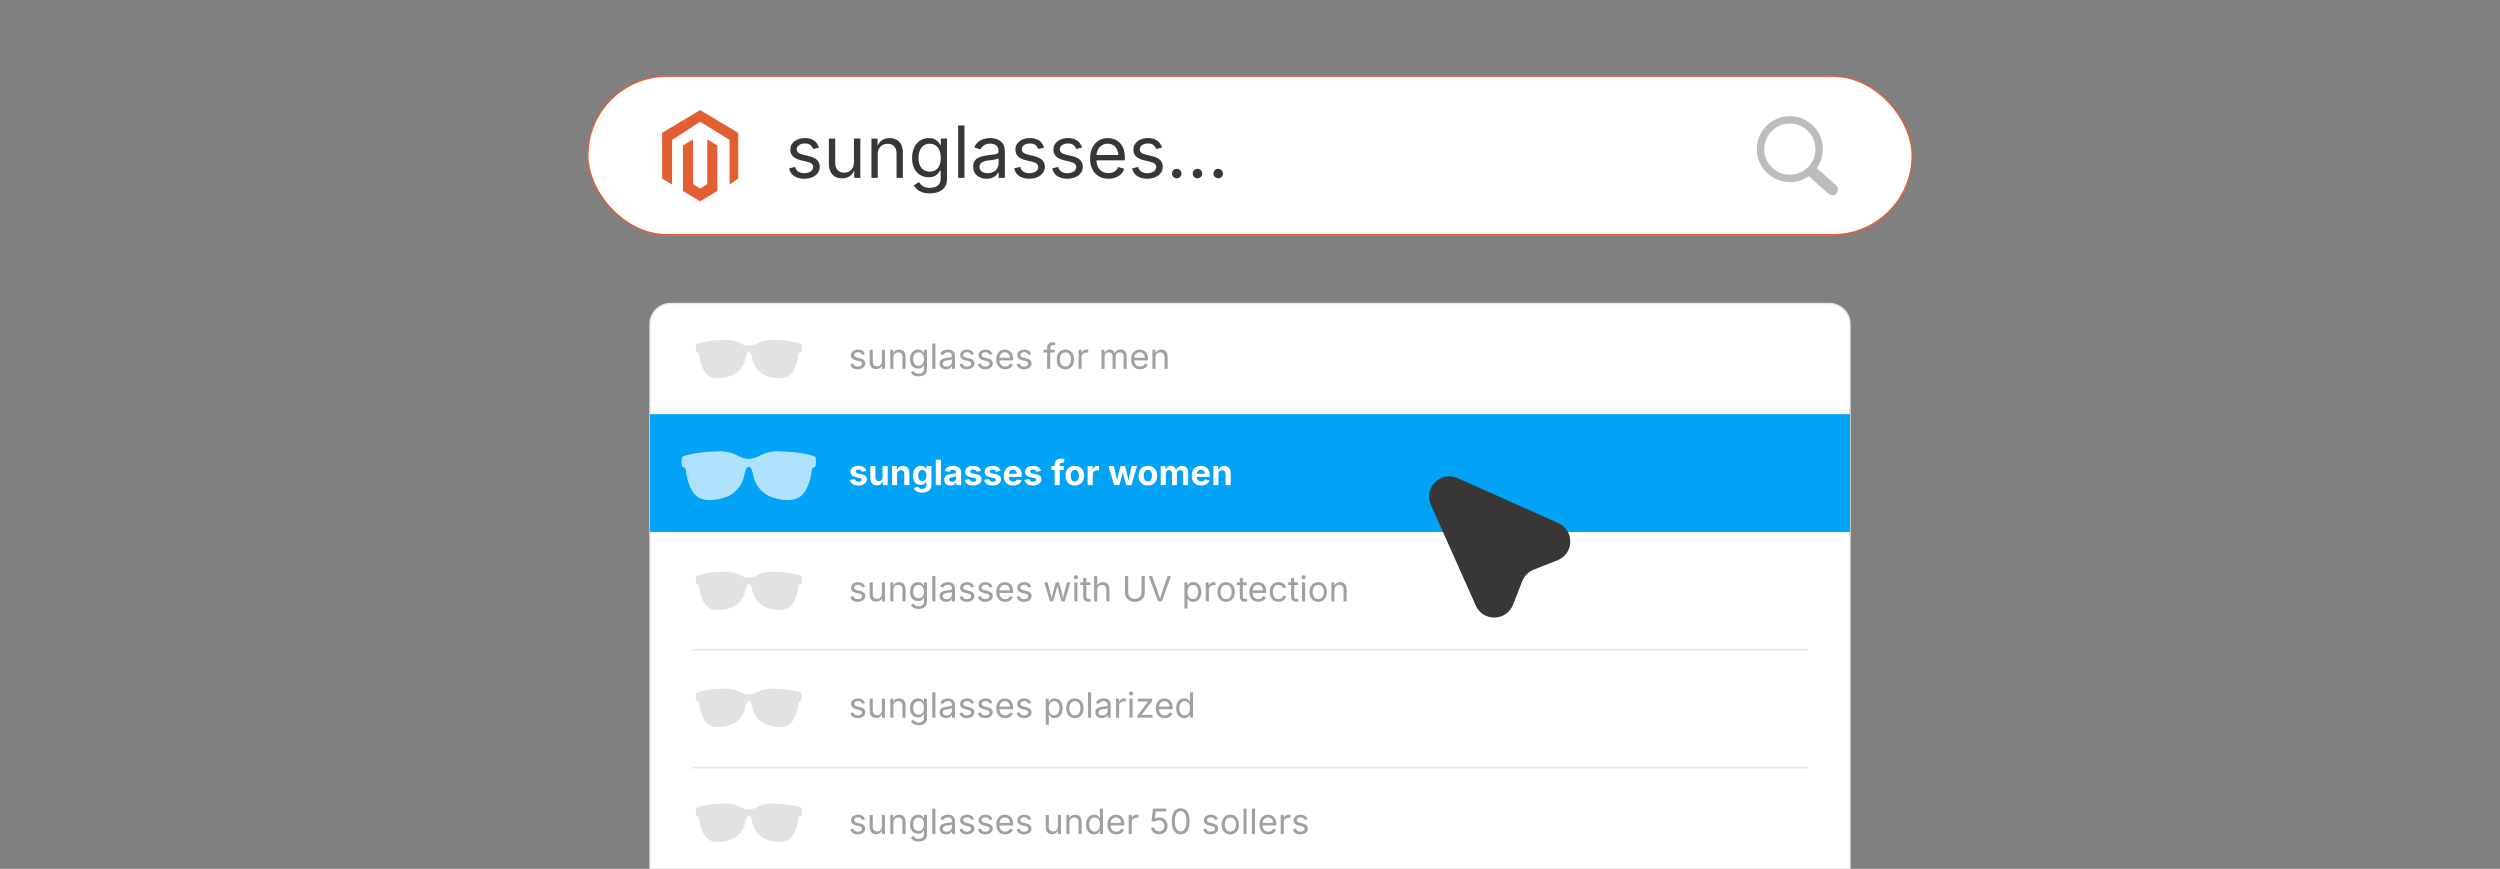 <?xml version="1.0" encoding="UTF-8"?><svg id="_02-Advanced-Auto-Complete" xmlns="http://www.w3.org/2000/svg" viewBox="0 0 860 298.867"><rect x="0" y="0" width="860" height="298.867" fill="#808080" stroke="none"/><rect x="202.203" y="26.203" width="455.594" height="54.556" rx="27.278" ry="27.278" fill="#fff" stroke="#e45e34" stroke-miterlimit="10" stroke-width=".487"/><g id="LOGO"><polyline points="250.984 52.37 250.984 48.143 240.85 41.895 231.2 48.143 231.2 63.482 227.744 61.411 227.744 45.712 240.85 37.862 253.957 45.712 253.957 61.411 250.984 63.482 250.984 52.37" fill="#e45e34" stroke-width="0"/><polygon points="246.755 50.015 246.755 65.714 244.365 67.146 240.85 69.252 237.333 67.146 234.945 65.714 234.945 50.015 238.402 47.944 238.402 63.283 240.85 64.868 243.299 63.283 243.299 47.944 246.755 50.015" fill="#e45e34" stroke-width="0"/></g><path d="M615.706,39.957h.004v.002c3.133.001,5.97,1.272,8.023,3.325,2.05,2.051,3.319,4.885,3.321,8.016h.002v.017h-.002c-.001,1.262-.208,2.476-.589,3.608-.064.19-.131.373-.199.547v.002c-.328.831-.753,1.617-1.259,2.34l6.603,5.935.004.004.036.033.002.002c.373.355.576.83.601,1.312.025.477-.123.965-.449,1.356l-.002.004-.04.046-.008.008-.033.036-.004.005c-.355.373-.83.575-1.312.601-.476.025-.964-.123-1.356-.449l-.003-.002-.046-.04-.007-.005-6.754-6.07c-.2.141-.404.275-.61.401-.28.171-.57.333-.866.48-1.521.759-3.24,1.186-5.057,1.186v.002h-.004v-.002c-3.133-.001-5.971-1.272-8.024-3.325-2.05-2.051-3.319-4.886-3.321-8.015h-.002v-.011h.002c.001-3.133,1.272-5.971,3.325-8.024,2.051-2.049,4.885-3.319,8.016-3.321v-.002h.007ZM615.71,42.502v.002h-.011v-.002c-2.426.002-4.626.988-6.218,2.579-1.592,1.591-2.579,3.793-2.58,6.222h.002v.011h-.002c.002,2.426.987,4.624,2.579,6.217,1.591,1.592,3.793,2.579,6.222,2.58v-.002h.011v.002c2.426-.002,4.625-.987,6.217-2.579,1.592-1.591,2.579-3.792,2.579-6.221h-.001v-.011h.001c-.001-2.426-.988-4.626-2.579-6.218-1.591-1.592-3.792-2.579-6.221-2.58h0Z" fill="#bcbcbc" stroke-width="0"/><path d="M276.659,61.476c-.927,0-1.751-.135-2.473-.405s-1.316-.671-1.783-1.203c-.468-.532-.782-1.185-.943-1.958l2.068-.496c.193.742.558,1.286,1.094,1.632.536.347,1.207.52,2.013.52.943,0,1.695-.202,2.255-.604.561-.403.84-.883.84-1.439,0-.467-.163-.856-.489-1.167-.327-.311-.824-.542-1.494-.695l-2.249-.532c-1.226-.29-2.136-.739-2.732-1.348-.597-.608-.895-1.388-.895-2.339,0-.774.218-1.457.653-2.049.436-.593,1.03-1.056,1.784-1.391.753-.334,1.61-.502,2.569-.502.927,0,1.715.139,2.364.417.648.278,1.177.661,1.583,1.148.407.488.711,1.05.913,1.687l-1.971.508c-.186-.483-.494-.923-.925-1.318-.431-.395-1.082-.592-1.953-.592-.806,0-1.477.186-2.013.556-.537.371-.804.838-.804,1.403,0,.5.181.9.544,1.203s.939.546,1.729.731l2.043.484c1.225.29,2.132.74,2.72,1.348s.883,1.376.883,2.303c0,.79-.224,1.493-.671,2.11-.448.617-1.072,1.103-1.874,1.457-.802.354-1.731.532-2.787.532Z" fill="#383736" stroke-width="0"/><path d="M289.717,61.355c-.911,0-1.711-.188-2.4-.562-.689-.375-1.226-.941-1.608-1.699-.383-.757-.575-1.705-.575-2.841v-8.584h2.177v8.403c0,1.04.274,1.854.822,2.442.548.588,1.294.882,2.237.882.645,0,1.223-.141,1.735-.423.512-.282.917-.695,1.215-1.24.298-.544.447-1.199.447-1.964v-8.101h2.188v13.518h-2.104v-3.276h.29c-.419,1.265-1.014,2.156-1.783,2.672-.77.516-1.65.774-2.642.774Z" fill="#383736" stroke-width="0"/><path d="M301.953,53.085v8.101h-2.177v-13.518h2.092l.012,3.277h-.302c.411-1.25.998-2.136,1.759-2.66s1.654-.786,2.678-.786c.911,0,1.708.188,2.394.562s1.219.939,1.602,1.693c.383.753.575,1.703.575,2.847v8.584h-2.177v-8.403c0-1.04-.272-1.854-.816-2.442s-1.288-.883-2.231-.883c-.645,0-1.225.141-1.741.423-.516.282-.923.693-1.221,1.233-.298.54-.447,1.197-.447,1.971Z" fill="#383736" stroke-width="0"/><path d="M319.883,66.53c-1,0-1.864-.127-2.594-.381s-1.336-.591-1.82-1.01c-.483-.419-.866-.875-1.148-1.366l1.765-1.137c.193.258.433.544.72.859.286.314.673.582,1.161.804.487.222,1.126.333,1.917.333,1.08,0,1.968-.258,2.666-.774.697-.516,1.045-1.33,1.045-2.442v-2.708h-.206c-.153.258-.369.564-.646.919-.278.354-.677.667-1.197.937-.52.27-1.215.405-2.085.405-1.08,0-2.052-.256-2.914-.768s-1.543-1.259-2.043-2.243c-.5-.983-.75-2.181-.75-3.591,0-1.394.246-2.605.738-3.633.491-1.027,1.17-1.823,2.037-2.388.866-.564,1.86-.847,2.98-.847.871,0,1.566.144,2.085.43.52.286.921.615,1.203.985s.5.677.653.919h.206v-2.165h2.116v13.868c0,1.161-.262,2.11-.786,2.848-.524.737-1.231,1.279-2.122,1.626s-1.884.52-2.98.52ZM319.823,59.033c.822,0,1.515-.187,2.08-.562.564-.375.991-.915,1.282-1.62.29-.705.435-1.55.435-2.533,0-.959-.143-1.803-.429-2.533s-.711-1.302-1.275-1.717c-.564-.415-1.262-.623-2.092-.623-.854,0-1.568.22-2.14.659s-1.002,1.026-1.288,1.759c-.286.733-.429,1.552-.429,2.454,0,.927.145,1.745.435,2.455s.721,1.264,1.294,1.663c.572.399,1.281.598,2.128.598Z" fill="#383736" stroke-width="0"/><path d="M331.769,43.17v18.015h-2.177v-18.015h2.177Z" fill="#383736" stroke-width="0"/><path d="M339.374,61.5c-.854,0-1.63-.162-2.328-.484s-1.251-.793-1.663-1.415c-.411-.621-.616-1.374-.616-2.261,0-.774.153-1.403.459-1.886.306-.484.715-.865,1.227-1.143.512-.278,1.078-.486,1.699-.623.621-.137,1.245-.246,1.874-.327.806-.104,1.463-.186,1.971-.242.508-.057.885-.153,1.13-.29.246-.137.369-.371.369-.702v-.072c0-.564-.105-1.042-.314-1.433-.21-.391-.524-.691-.943-.9-.419-.209-.943-.314-1.572-.314-.645,0-1.197.101-1.656.302s-.833.454-1.118.756c-.287.302-.502.61-.647.925l-2.092-.689c.347-.822.814-1.465,1.402-1.928s1.237-.792,1.947-.985c.709-.193,1.411-.291,2.104-.291.451,0,.965.055,1.542.164.576.109,1.132.324,1.668.647.536.322.979.8,1.33,1.433s.526,1.477.526,2.533v8.911h-2.14v-1.838h-.145c-.153.314-.399.639-.738.974-.338.334-.778.615-1.318.84-.54.226-1.193.339-1.958.339ZM339.748,59.578c.806,0,1.487-.157,2.043-.472s.979-.724,1.27-1.227c.291-.504.436-1.03.436-1.578v-1.874c-.089.105-.282.2-.581.284s-.639.159-1.021.224c-.383.064-.754.119-1.112.163-.359.044-.643.079-.853.103-.524.064-1.014.175-1.469.333-.455.157-.82.387-1.094.689s-.411.711-.411,1.228c0,.467.121.858.363,1.172.242.314.572.552.992.713.419.162.898.242,1.438.242Z" fill="#383736" stroke-width="0"/><path d="M354.088,61.476c-.927,0-1.751-.135-2.473-.405s-1.316-.671-1.783-1.203c-.468-.532-.782-1.185-.943-1.958l2.068-.496c.193.742.558,1.286,1.094,1.632.536.347,1.207.52,2.013.52.943,0,1.695-.202,2.255-.604.561-.403.84-.883.84-1.439,0-.467-.163-.856-.489-1.167-.327-.311-.824-.542-1.494-.695l-2.249-.532c-1.226-.29-2.136-.739-2.732-1.348-.597-.608-.895-1.388-.895-2.339,0-.774.218-1.457.653-2.049.436-.593,1.03-1.056,1.784-1.391.753-.334,1.61-.502,2.569-.502.927,0,1.715.139,2.364.417.648.278,1.177.661,1.583,1.148.407.488.711,1.05.913,1.687l-1.971.508c-.186-.483-.494-.923-.925-1.318-.431-.395-1.082-.592-1.953-.592-.806,0-1.477.186-2.013.556-.537.371-.804.838-.804,1.403,0,.5.181.9.544,1.203s.939.546,1.729.731l2.043.484c1.225.29,2.132.74,2.72,1.348s.883,1.376.883,2.303c0,.79-.224,1.493-.671,2.11-.448.617-1.072,1.103-1.874,1.457-.802.354-1.731.532-2.787.532Z" fill="#383736" stroke-width="0"/><path d="M367.158,61.476c-.927,0-1.751-.135-2.473-.405s-1.316-.671-1.783-1.203c-.468-.532-.782-1.185-.943-1.958l2.068-.496c.193.742.558,1.286,1.094,1.632.536.347,1.207.52,2.013.52.943,0,1.695-.202,2.255-.604.561-.403.84-.883.84-1.439,0-.467-.163-.856-.489-1.167-.327-.311-.824-.542-1.494-.695l-2.249-.532c-1.226-.29-2.136-.739-2.732-1.348-.597-.608-.895-1.388-.895-2.339,0-.774.218-1.457.653-2.049.436-.593,1.03-1.056,1.784-1.391.753-.334,1.61-.502,2.569-.502.927,0,1.715.139,2.364.417.648.278,1.177.661,1.583,1.148.407.488.711,1.05.913,1.687l-1.971.508c-.186-.483-.494-.923-.925-1.318-.431-.395-1.082-.592-1.953-.592-.806,0-1.477.186-2.013.556-.537.371-.804.838-.804,1.403,0,.5.181.9.544,1.203s.939.546,1.729.731l2.043.484c1.225.29,2.132.74,2.72,1.348s.883,1.376.883,2.303c0,.79-.224,1.493-.671,2.11-.448.617-1.072,1.103-1.874,1.457-.802.354-1.731.532-2.787.532Z" fill="#383736" stroke-width="0"/><path d="M381.316,61.476c-1.306,0-2.432-.29-3.379-.871-.947-.58-1.677-1.39-2.188-2.43-.512-1.04-.768-2.253-.768-3.639s.25-2.607.75-3.664c.5-1.056,1.207-1.882,2.122-2.479s1.985-.895,3.21-.895c.718,0,1.425.119,2.122.357s1.33.621,1.898,1.148c.568.528,1.021,1.224,1.36,2.086.338.862.508,1.918.508,3.167v.907h-10.495v-1.838h9.322l-1.016.677c0-.886-.139-1.674-.417-2.364-.278-.689-.691-1.229-1.239-1.62-.548-.391-1.229-.586-2.043-.586-.814,0-1.511.2-2.091.599-.581.399-1.024.919-1.33,1.56-.307.641-.459,1.328-.459,2.062v1.221c0,1.0.173,1.848.52,2.545.346.697.832,1.225,1.457,1.583.625.359,1.348.538,2.17.538.532,0,1.016-.076,1.451-.229.435-.153.81-.385,1.125-.695.314-.31.556-.695.725-1.155l2.104.581c-.21.677-.564,1.273-1.064,1.79-.5.516-1.119.919-1.856,1.209-.738.29-1.57.435-2.497.435Z" fill="#383736" stroke-width="0"/><path d="M394.665,61.476c-.927,0-1.751-.135-2.473-.405s-1.316-.671-1.783-1.203c-.468-.532-.782-1.185-.943-1.958l2.068-.496c.193.742.558,1.286,1.094,1.632.536.347,1.207.52,2.013.52.943,0,1.695-.202,2.255-.604.561-.403.84-.883.84-1.439,0-.467-.163-.856-.489-1.167-.327-.311-.824-.542-1.494-.695l-2.249-.532c-1.226-.29-2.136-.739-2.732-1.348-.597-.608-.895-1.388-.895-2.339,0-.774.218-1.457.653-2.049.436-.593,1.03-1.056,1.784-1.391.753-.334,1.61-.502,2.569-.502.927,0,1.715.139,2.364.417.648.278,1.177.661,1.583,1.148.407.488.711,1.05.913,1.687l-1.971.508c-.186-.483-.494-.923-.925-1.318-.431-.395-1.082-.592-1.953-.592-.806,0-1.477.186-2.013.556-.537.371-.804.838-.804,1.403,0,.5.181.9.544,1.203s.939.546,1.729.731l2.043.484c1.225.29,2.132.74,2.72,1.348s.883,1.376.883,2.303c0,.79-.224,1.493-.671,2.11-.448.617-1.072,1.103-1.874,1.457-.802.354-1.731.532-2.787.532Z" fill="#383736" stroke-width="0"/><path d="M404.797,61.343c-.452,0-.836-.159-1.155-.478s-.478-.703-.478-1.155c0-.451.159-.836.478-1.155.318-.318.703-.478,1.155-.478.451,0,.836.159,1.155.478.318.319.478.704.478,1.155,0,.452-.16.836-.478,1.155-.319.318-.704.478-1.155.478Z" fill="#383736" stroke-width="0"/><path d="M411.93,61.343c-.452,0-.836-.159-1.155-.478s-.478-.703-.478-1.155c0-.451.159-.836.478-1.155.318-.318.703-.478,1.155-.478.451,0,.836.159,1.155.478.318.319.478.704.478,1.155,0,.452-.16.836-.478,1.155-.319.318-.704.478-1.155.478Z" fill="#383736" stroke-width="0"/><path d="M419.064,61.343c-.452,0-.836-.159-1.155-.478s-.478-.703-.478-1.155c0-.451.159-.836.478-1.155.318-.318.703-.478,1.155-.478.451,0,.836.159,1.155.478.318.319.478.704.478,1.155,0,.452-.16.836-.478,1.155-.319.318-.704.478-1.155.478Z" fill="#383736" stroke-width="0"/><path d="M230.721,104.411h398.557c3.922,0,7.105,3.184,7.105,7.105v187.351H223.616V111.517c0-3.922,3.184-7.105,7.105-7.105Z" fill="#fff" stroke="#e8e8e8" stroke-miterlimit="10" stroke-width=".5"/><rect x="223.616" y="142.481" width="412.768" height="40.517" fill="#00a3f6" stroke-width="0"/><path d="M295.069,127.029c-.449,0-.849-.065-1.198-.196s-.638-.325-.864-.583-.379-.574-.457-.949l1.002-.24c.094.359.271.623.53.791s.585.252.976.252c.457,0,.821-.098,1.093-.293s.407-.428.407-.697c0-.227-.079-.415-.237-.565s-.399-.263-.724-.337l-1.09-.258c-.594-.141-1.035-.358-1.324-.653s-.434-.673-.434-1.134c0-.375.105-.706.316-.993s.499-.512.864-.674.78-.243,1.245-.243c.449,0,.831.067,1.146.202s.57.32.768.557.345.509.442.817l-.955.246c-.09-.234-.239-.447-.448-.639s-.524-.287-.946-.287c-.391,0-.716.09-.976.27s-.39.406-.39.68c0,.242.088.437.264.583s.455.265.838.354l.99.234c.594.141,1.033.358,1.318.653s.428.667.428,1.116c0,.383-.108.724-.325,1.022s-.52.534-.908.706-.839.258-1.351.258Z" fill="#a0a0a0" stroke-width="0"/><path d="M301.397,126.97c-.441,0-.829-.091-1.163-.272s-.594-.456-.779-.823-.278-.826-.278-1.377v-4.16h1.055v4.072c0,.504.133.898.398,1.184s.627.428,1.084.428c.312,0,.593-.068.841-.205s.444-.337.589-.601.217-.581.217-.952v-3.926h1.061v6.551h-1.02v-1.588h.141c-.203.613-.491,1.045-.864,1.295s-.8.375-1.28.375Z" fill="#a0a0a0" stroke-width="0"/><path d="M307.327,122.962v3.926h-1.055v-6.551h1.014l.006,1.588h-.146c.199-.605.483-1.035.853-1.289s.802-.381,1.298-.381c.441,0,.828.091,1.16.272s.591.455.776.82.278.825.278,1.38v4.16h-1.055v-4.072c0-.504-.132-.898-.396-1.184s-.624-.428-1.081-.428c-.312,0-.594.068-.844.205s-.447.336-.592.598-.217.58-.217.955Z" fill="#a0a0a0" stroke-width="0"/><path d="M316.016,129.478c-.484,0-.903-.062-1.257-.185s-.647-.286-.882-.489-.42-.424-.557-.662l.855-.551c.094.125.21.264.349.416s.326.282.562.39.546.161.929.161c.523,0,.954-.125,1.292-.375s.507-.645.507-1.184v-1.312h-.1c-.074.125-.179.273-.313.445s-.328.323-.58.454-.589.196-1.011.196c-.523,0-.994-.124-1.412-.372s-.748-.61-.99-1.087-.363-1.057-.363-1.74c0-.676.119-1.263.357-1.761s.567-.884.987-1.157.901-.41,1.444-.41c.422,0,.759.069,1.011.208s.446.298.583.478.242.328.316.445h.1v-1.049h1.025v6.721c0,.562-.127,1.022-.381,1.38s-.597.62-1.028.788-.913.252-1.444.252ZM315.987,125.845c.398,0,.734-.091,1.008-.272s.48-.443.621-.785.211-.751.211-1.228c0-.465-.069-.874-.208-1.228s-.345-.631-.618-.832-.611-.302-1.014-.302c-.414,0-.76.106-1.037.319s-.485.497-.624.853-.208.752-.208,1.189c0,.449.07.846.211,1.189s.35.612.627.806.621.29,1.031.29Z" fill="#a0a0a0" stroke-width="0"/><path d="M321.776,118.158v8.73h-1.055v-8.73h1.055Z" fill="#a0a0a0" stroke-width="0"/><path d="M325.461,127.041c-.414,0-.79-.078-1.128-.234s-.606-.385-.806-.686-.299-.666-.299-1.096c0-.375.074-.68.223-.914s.347-.419.595-.554.522-.235.823-.302.604-.119.908-.158c.391-.051.709-.09.955-.117s.429-.074.548-.141.179-.18.179-.34v-.035c0-.273-.051-.505-.152-.694s-.254-.335-.457-.437-.457-.152-.762-.152c-.312,0-.58.049-.803.146s-.403.22-.542.366-.243.296-.313.448l-1.014-.334c.168-.398.395-.71.68-.935s.6-.384.943-.478.684-.141,1.02-.141c.219,0,.468.026.747.079s.549.157.809.313.475.388.645.694.255.716.255,1.228v4.318h-1.037v-.891h-.07c-.074.152-.193.31-.357.472s-.377.298-.639.407-.578.164-.949.164ZM325.643,126.109c.391,0,.721-.076.99-.229s.475-.351.615-.595.211-.499.211-.765v-.908c-.043.051-.137.097-.281.138s-.31.077-.495.108-.365.058-.539.079-.312.038-.413.05c-.254.031-.491.085-.712.161s-.397.188-.53.334-.199.345-.199.595c0,.227.059.416.176.568s.277.268.48.346.436.117.697.117Z" fill="#a0a0a0" stroke-width="0"/><path d="M332.592,127.029c-.449,0-.849-.065-1.198-.196s-.638-.325-.864-.583-.379-.574-.457-.949l1.002-.24c.094.359.271.623.53.791s.585.252.976.252c.457,0,.821-.098,1.093-.293s.407-.428.407-.697c0-.227-.079-.415-.237-.565s-.399-.263-.724-.337l-1.09-.258c-.594-.141-1.035-.358-1.324-.653s-.434-.673-.434-1.134c0-.375.105-.706.316-.993s.499-.512.864-.674.78-.243,1.245-.243c.449,0,.831.067,1.146.202s.57.32.768.557.345.509.442.817l-.955.246c-.09-.234-.239-.447-.448-.639s-.524-.287-.946-.287c-.391,0-.716.09-.976.27s-.39.406-.39.68c0,.242.088.437.264.583s.455.265.838.354l.99.234c.594.141,1.033.358,1.318.653s.428.667.428,1.116c0,.383-.108.724-.325,1.022s-.52.534-.908.706-.839.258-1.351.258Z" fill="#a0a0a0" stroke-width="0"/><path d="M338.926,127.029c-.449,0-.849-.065-1.198-.196s-.638-.325-.864-.583-.379-.574-.457-.949l1.002-.24c.094.359.271.623.53.791s.585.252.976.252c.457,0,.821-.098,1.093-.293s.407-.428.407-.697c0-.227-.079-.415-.237-.565s-.399-.263-.724-.337l-1.09-.258c-.594-.141-1.035-.358-1.324-.653s-.434-.673-.434-1.134c0-.375.105-.706.316-.993s.499-.512.864-.674.78-.243,1.245-.243c.449,0,.831.067,1.146.202s.57.32.768.557.345.509.442.817l-.955.246c-.09-.234-.239-.447-.448-.639s-.524-.287-.946-.287c-.391,0-.716.09-.976.27s-.39.406-.39.68c0,.242.088.437.264.583s.455.265.838.354l.99.234c.594.141,1.033.358,1.318.653s.428.667.428,1.116c0,.383-.108.724-.325,1.022s-.52.534-.908.706-.839.258-1.351.258Z" fill="#a0a0a0" stroke-width="0"/><path d="M345.788,127.029c-.633,0-1.179-.141-1.638-.422s-.812-.674-1.061-1.178-.372-1.092-.372-1.764.121-1.264.363-1.775.585-.912,1.028-1.201.962-.434,1.556-.434c.348,0,.69.058,1.028.173s.645.301.92.557.495.593.659,1.011.246.93.246,1.535v.439h-5.086v-.891h4.518l-.492.328c0-.43-.067-.812-.202-1.146s-.335-.596-.601-.785-.596-.284-.99-.284-.732.097-1.014.29-.496.445-.645.756-.223.644-.223.999v.592c0,.484.084.896.252,1.233s.403.594.706.768.653.261,1.052.261c.258,0,.492-.037.703-.111s.393-.187.545-.337.27-.337.352-.56l1.02.281c-.102.328-.273.617-.516.867s-.542.445-.899.586-.761.211-1.21.211Z" fill="#a0a0a0" stroke-width="0"/><path d="M352.256,127.029c-.449,0-.849-.065-1.198-.196s-.638-.325-.864-.583-.379-.574-.457-.949l1.002-.24c.094.359.271.623.53.791s.585.252.976.252c.457,0,.821-.098,1.093-.293s.407-.428.407-.697c0-.227-.079-.415-.237-.565s-.399-.263-.724-.337l-1.09-.258c-.594-.141-1.035-.358-1.324-.653s-.434-.673-.434-1.134c0-.375.105-.706.316-.993s.499-.512.864-.674.78-.243,1.245-.243c.449,0,.831.067,1.146.202s.57.32.768.557.345.509.442.817l-.955.246c-.09-.234-.239-.447-.448-.639s-.524-.287-.946-.287c-.391,0-.716.09-.976.27s-.39.406-.39.68c0,.242.088.437.264.583s.455.265.838.354l.99.234c.594.141,1.033.358,1.318.653s.428.667.428,1.116c0,.383-.108.724-.325,1.022s-.52.534-.908.706-.839.258-1.351.258Z" fill="#a0a0a0" stroke-width="0"/><path d="M362.786,120.337v.902h-3.855v-.902h3.855ZM360.219,126.888v-7.424c0-.379.089-.695.267-.949s.409-.445.694-.574.586-.193.902-.193c.25,0,.457.021.621.062s.285.079.363.114l-.293.902c-.055-.02-.126-.041-.214-.064s-.206-.035-.354-.035c-.324,0-.561.083-.709.249s-.223.407-.223.724v7.189h-1.055Z" fill="#a0a0a0" stroke-width="0"/><path d="M366.495,127.029c-.594,0-1.114-.141-1.562-.422s-.796-.676-1.046-1.184-.375-1.098-.375-1.77c0-.684.125-1.28.375-1.79s.599-.905,1.046-1.187.968-.422,1.562-.422c.598,0,1.121.141,1.57.422s.799.677,1.049,1.187.375,1.106.375,1.79c0,.672-.125,1.262-.375,1.77s-.6.902-1.049,1.184-.973.422-1.57.422ZM366.495,126.085c.441,0,.805-.113,1.09-.34s.496-.524.633-.894.205-.769.205-1.198c0-.434-.068-.837-.205-1.21s-.348-.674-.633-.902-.648-.343-1.09-.343c-.438,0-.797.114-1.078.343s-.49.528-.627.899-.205.775-.205,1.213c0,.43.068.829.205,1.198s.346.667.627.894.641.34,1.078.34Z" fill="#a0a0a0" stroke-width="0"/><path d="M371.024,126.888v-6.551h1.02v1.008h.07c.121-.332.337-.599.647-.8s.661-.302,1.052-.302c.078,0,.171.002.278.006s.192.008.255.012v1.061c-.031-.008-.109-.02-.234-.035s-.258-.023-.398-.023c-.312,0-.593.065-.841.196s-.442.311-.583.539-.211.491-.211.788v4.102h-1.055Z" fill="#a0a0a0" stroke-width="0"/><path d="M378.917,126.888v-6.551h1.025l.006,1.465h-.082c.09-.355.231-.649.425-.882s.42-.407.68-.524.53-.176.812-.176c.477,0,.862.146,1.157.439s.485.678.571,1.154h-.141c.078-.328.221-.611.428-.85s.458-.422.753-.551.616-.193.964-.193c.379,0,.725.082,1.037.246s.562.412.747.744.278.752.278,1.26v4.418h-1.055v-4.389c0-.473-.133-.811-.398-1.014s-.574-.305-.926-.305c-.293,0-.546.062-.759.185s-.377.292-.492.507-.173.461-.173.738v4.277h-1.055v-4.494c0-.363-.121-.656-.363-.879s-.549-.334-.92-.334c-.254,0-.493.06-.718.179s-.405.296-.542.53-.205.525-.205.873v4.125h-1.055Z" fill="#a0a0a0" stroke-width="0"/><path d="M392.182,127.029c-.633,0-1.179-.141-1.638-.422s-.812-.674-1.061-1.178-.372-1.092-.372-1.764.121-1.264.363-1.775.585-.912,1.028-1.201.962-.434,1.556-.434c.348,0,.69.058,1.028.173s.645.301.92.557.495.593.659,1.011.246.93.246,1.535v.439h-5.086v-.891h4.518l-.492.328c0-.43-.067-.812-.202-1.146s-.335-.596-.601-.785-.596-.284-.99-.284-.732.097-1.014.29-.496.445-.645.756-.223.644-.223.999v.592c0,.484.084.896.252,1.233s.403.594.706.768.653.261,1.052.261c.258,0,.492-.037.703-.111s.393-.187.545-.337.27-.337.352-.56l1.02.281c-.102.328-.273.617-.516.867s-.542.445-.899.586-.761.211-1.21.211Z" fill="#a0a0a0" stroke-width="0"/><path d="M397.479,122.962v3.926h-1.055v-6.551h1.014l.006,1.588h-.146c.199-.605.483-1.035.853-1.289s.802-.381,1.298-.381c.441,0,.828.091,1.16.272s.591.455.776.82.278.825.278,1.38v4.16h-1.055v-4.072c0-.504-.132-.898-.396-1.184s-.624-.428-1.081-.428c-.312,0-.594.068-.844.205s-.447.336-.592.598-.217.58-.217.955Z" fill="#a0a0a0" stroke-width="0"/><path d="M295.268,167.017c-.527,0-.994-.075-1.4-.226s-.738-.369-.996-.656-.424-.634-.498-1.04l1.635-.281c.086.305.236.533.451.686s.502.229.861.229c.336,0,.601-.063.794-.19s.29-.288.29-.483c0-.172-.069-.312-.208-.422s-.351-.193-.636-.252l-1.131-.234c-.633-.129-1.105-.349-1.418-.659s-.469-.71-.469-1.198c0-.422.115-.784.346-1.087s.551-.536.961-.7.893-.246,1.447-.246c.516,0,.963.071,1.342.214s.686.345.92.606.391.57.469.926l-1.559.275c-.066-.223-.194-.405-.384-.548s-.444-.214-.765-.214c-.289,0-.531.061-.727.182s-.293.283-.293.486c0,.164.063.303.19.416s.345.201.653.264l1.178.234c.633.129,1.104.339,1.412.63s.463.671.463,1.14c0,.43-.125.806-.375,1.128s-.595.573-1.034.753-.946.27-1.521.27Z" fill="#fff" stroke-width="0"/><path d="M301.643,166.97c-.453,0-.85-.099-1.189-.296s-.603-.48-.788-.85-.278-.81-.278-1.321v-4.166h1.758v3.861c0,.406.105.725.316.955s.5.346.867.346c.25,0,.471-.054.662-.161s.341-.264.448-.469.161-.452.161-.741v-3.791h1.764v6.551h-1.664l-.023-1.635h.1c-.172.551-.435.975-.788,1.271s-.802.445-1.345.445Z" fill="#fff" stroke-width="0"/><path d="M308.616,163.097v3.791h-1.758v-6.551h1.658l.029,1.635h-.105c.172-.547.433-.97.782-1.269s.802-.448,1.356-.448c.453,0,.849.099,1.187.296s.6.48.785.85.278.81.278,1.321v4.166h-1.758v-3.861c0-.406-.104-.725-.313-.955s-.499-.346-.87-.346c-.246,0-.466.054-.659.161s-.344.263-.451.466-.161.451-.161.744Z" fill="#fff" stroke-width="0"/><path d="M317.241,169.478c-.547,0-1.023-.069-1.43-.208s-.736-.329-.99-.571-.43-.518-.527-.826l1.512-.422c.055.121.14.239.255.354s.269.21.46.284.428.111.709.111c.449,0,.802-.103,1.058-.308s.384-.524.384-.958v-1.207h-.135c-.078.176-.191.346-.34.51s-.343.298-.583.401-.538.155-.894.155c-.492,0-.939-.115-1.342-.346s-.724-.582-.964-1.055-.36-1.07-.36-1.793c0-.738.122-1.355.366-1.852s.568-.869.973-1.119.849-.375,1.333-.375c.367,0,.676.062.926.185s.452.277.606.463.271.364.349.536h.076v-1.102h1.729v6.498c0,.59-.136,1.08-.407,1.471s-.646.684-1.122.879-1.023.293-1.641.293ZM317.27,165.459c.301,0,.556-.074.765-.223s.368-.362.478-.642.164-.614.164-1.005c0-.387-.055-.725-.164-1.014s-.269-.514-.478-.674-.464-.24-.765-.24c-.309,0-.567.083-.776.249s-.367.394-.475.683-.161.621-.161.996c0,.383.054.714.161.993s.267.495.478.647.469.229.773.229Z" fill="#fff" stroke-width="0"/><path d="M323.668,158.158v8.73h-1.758v-8.73h1.758Z" fill="#fff" stroke-width="0"/><path d="M326.991,167.017c-.414,0-.786-.073-1.116-.22s-.59-.365-.779-.656-.284-.653-.284-1.087c0-.363.067-.668.202-.914s.318-.443.551-.592.496-.262.791-.34.604-.133.929-.164c.379-.039.685-.075.917-.108s.402-.086.51-.158.161-.179.161-.319v-.029c0-.188-.039-.346-.117-.475s-.194-.228-.349-.296-.341-.103-.56-.103c-.227,0-.424.034-.592.103s-.305.159-.41.272-.184.24-.234.381l-1.611-.264c.113-.383.301-.707.562-.973s.587-.469.976-.609.827-.211,1.315-.211c.352,0,.693.042,1.025.126s.63.214.894.39.473.405.627.688.231.622.231,1.017v4.412h-1.664v-.908h-.059c-.105.203-.246.382-.422.536s-.388.276-.636.366-.534.135-.858.135ZM327.489,165.781c.277,0,.521-.055.729-.164s.372-.258.489-.445.176-.396.176-.627v-.709c-.051.039-.129.074-.234.105s-.223.059-.352.082-.256.045-.381.064-.236.035-.334.047c-.215.031-.404.082-.568.152s-.291.163-.381.278-.135.263-.135.442c0,.168.043.31.129.425s.203.202.352.261.318.088.51.088Z" fill="#fff" stroke-width="0"/><path d="M334.731,167.017c-.527,0-.994-.075-1.4-.226s-.738-.369-.996-.656-.424-.634-.498-1.04l1.635-.281c.086.305.236.533.451.686s.502.229.861.229c.336,0,.601-.063.794-.19s.29-.288.29-.483c0-.172-.069-.312-.208-.422s-.351-.193-.636-.252l-1.131-.234c-.633-.129-1.105-.349-1.418-.659s-.469-.71-.469-1.198c0-.422.115-.784.346-1.087s.551-.536.961-.7.893-.246,1.447-.246c.516,0,.963.071,1.342.214s.686.345.92.606.391.57.469.926l-1.559.275c-.066-.223-.194-.405-.384-.548s-.444-.214-.765-.214c-.289,0-.531.061-.727.182s-.293.283-.293.486c0,.164.063.303.19.416s.345.201.653.264l1.178.234c.633.129,1.104.339,1.412.63s.463.671.463,1.14c0,.43-.125.806-.375,1.128s-.595.573-1.034.753-.946.27-1.521.27Z" fill="#fff" stroke-width="0"/><path d="M341.452,167.017c-.527,0-.994-.075-1.4-.226s-.738-.369-.996-.656-.424-.634-.498-1.04l1.635-.281c.086.305.236.533.451.686s.502.229.861.229c.336,0,.601-.063.794-.19s.29-.288.29-.483c0-.172-.069-.312-.208-.422s-.351-.193-.636-.252l-1.131-.234c-.633-.129-1.105-.349-1.418-.659s-.469-.71-.469-1.198c0-.422.115-.784.346-1.087s.551-.536.961-.7.893-.246,1.447-.246c.516,0,.963.071,1.342.214s.686.345.92.606.391.57.469.926l-1.559.275c-.066-.223-.194-.405-.384-.548s-.444-.214-.765-.214c-.289,0-.531.061-.727.182s-.293.283-.293.486c0,.164.063.303.19.416s.345.201.653.264l1.178.234c.633.129,1.104.339,1.412.63s.463.671.463,1.14c0,.43-.125.806-.375,1.128s-.595.573-1.034.753-.946.27-1.521.27Z" fill="#fff" stroke-width="0"/><path d="M348.53,167.017c-.668,0-1.244-.137-1.729-.41s-.856-.662-1.116-1.166-.39-1.102-.39-1.793c0-.676.129-1.268.387-1.775s.623-.904,1.096-1.189,1.027-.428,1.664-.428c.43,0,.83.068,1.201.205s.697.343.979.618.501.62.659,1.034.237.902.237,1.465v.492h-5.502v-1.102h4.641l-.82.293c0-.34-.052-.636-.155-.888s-.258-.447-.463-.586-.458-.208-.759-.208c-.305,0-.563.07-.776.211s-.374.331-.483.571-.164.515-.164.823v.779c0,.379.063.697.19.955s.305.451.533.58.495.193.8.193c.207,0,.395-.029.562-.088s.312-.146.431-.261.21-.257.272-.425l1.594.299c-.105.359-.289.675-.551.946s-.589.481-.981.63-.845.223-1.356.223Z" fill="#fff" stroke-width="0"/><path d="M355.321,167.017c-.527,0-.994-.075-1.4-.226s-.738-.369-.996-.656-.424-.634-.498-1.04l1.635-.281c.086.305.236.533.451.686s.502.229.861.229c.336,0,.601-.063.794-.19s.29-.288.29-.483c0-.172-.069-.312-.208-.422s-.351-.193-.636-.252l-1.131-.234c-.633-.129-1.105-.349-1.418-.659s-.469-.71-.469-1.198c0-.422.115-.784.346-1.087s.551-.536.961-.7.893-.246,1.447-.246c.516,0,.963.071,1.342.214s.686.345.92.606.391.57.469.926l-1.559.275c-.066-.223-.194-.405-.384-.548s-.444-.214-.765-.214c-.289,0-.531.061-.727.182s-.293.283-.293.486c0,.164.063.303.19.416s.345.201.653.264l1.178.234c.633.129,1.104.339,1.412.63s.463.671.463,1.14c0,.43-.125.806-.375,1.128s-.595.573-1.034.753-.946.27-1.521.27Z" fill="#fff" stroke-width="0"/><path d="M365.926,160.337v1.342h-4.277v-1.342h4.277ZM362.803,166.888v-7.055c0-.465.093-.852.278-1.16s.438-.54.759-.694.684-.231,1.09-.231c.277,0,.53.022.759.067s.396.083.501.114l-.316,1.324c-.074-.02-.161-.039-.261-.059s-.208-.029-.325-.029c-.266,0-.454.063-.565.19s-.167.306-.167.536v6.996h-1.752Z" fill="#fff" stroke-width="0"/><path d="M369.729,167.017c-.656,0-1.225-.142-1.705-.425s-.851-.678-1.11-1.184-.39-1.095-.39-1.767c0-.68.13-1.272.39-1.778s.63-.9,1.11-1.184,1.049-.425,1.705-.425c.66,0,1.229.142,1.708.425s.848.678,1.107,1.184.39,1.099.39,1.778c0,.672-.13,1.261-.39,1.767s-.629.9-1.107,1.184-1.048.425-1.708.425ZM369.729,165.634c.312,0,.574-.087.785-.261s.369-.412.475-.715.158-.644.158-1.022c0-.387-.053-.73-.158-1.031s-.264-.537-.475-.709-.473-.258-.785-.258-.573.086-.782.258-.366.408-.472.709-.158.645-.158,1.031c0,.379.053.72.158,1.022s.263.541.472.715.47.261.782.261Z" fill="#fff" stroke-width="0"/><path d="M374.159,166.888v-6.551h1.699v1.143h.07c.121-.406.323-.713.606-.92s.608-.311.976-.311c.09,0,.188.005.293.015s.197.024.275.044v1.57c-.078-.027-.191-.049-.34-.064s-.289-.023-.422-.023c-.266,0-.506.058-.721.173s-.382.275-.501.48-.179.444-.179.718v3.727h-1.758Z" fill="#fff" stroke-width="0"/><path d="M383.252,166.888l-1.934-6.551h1.846l.568,2.42c.098.434.203.905.316,1.415s.217,1.073.311,1.69h-.199c.102-.602.213-1.159.334-1.673s.234-.991.34-1.433l.598-2.42h1.617l.586,2.42c.098.441.207.917.328,1.427s.234,1.069.34,1.679h-.199c.094-.605.194-1.163.302-1.673s.212-.987.313-1.433l.568-2.42h1.869l-1.945,6.551h-1.787l-.727-2.525c-.07-.254-.141-.534-.211-.841s-.139-.619-.205-.938-.135-.616-.205-.894h.311c-.066.277-.134.575-.202.894s-.138.632-.208.94-.141.588-.211.838l-.727,2.525h-1.787Z" fill="#fff" stroke-width="0"/><path d="M394.854,167.017c-.656,0-1.225-.142-1.705-.425s-.851-.678-1.11-1.184-.39-1.095-.39-1.767c0-.68.13-1.272.39-1.778s.63-.9,1.11-1.184,1.049-.425,1.705-.425c.66,0,1.229.142,1.708.425s.848.678,1.107,1.184.39,1.099.39,1.778c0,.672-.13,1.261-.39,1.767s-.629.9-1.107,1.184-1.048.425-1.708.425ZM394.854,165.634c.312,0,.574-.087.785-.261s.369-.412.475-.715.158-.644.158-1.022c0-.387-.053-.73-.158-1.031s-.264-.537-.475-.709-.473-.258-.785-.258-.573.086-.782.258-.366.408-.472.709-.158.645-.158,1.031c0,.379.053.72.158,1.022s.263.541.472.715.47.261.782.261Z" fill="#fff" stroke-width="0"/><path d="M399.284,166.888v-6.551h1.629l.088,1.629h-.129c.102-.402.251-.73.448-.984s.429-.441.694-.562.545-.182.838-.182c.473,0,.854.149,1.143.448s.502.761.639,1.386h-.205c.098-.418.257-.763.478-1.034s.482-.473.785-.604.62-.196.952-.196c.402,0,.761.088,1.075.264s.562.429.744.759.272.733.272,1.21v4.418h-1.758v-4.084c0-.371-.101-.646-.302-.826s-.448-.27-.741-.27c-.219,0-.409.048-.571.144s-.287.229-.375.401-.132.373-.132.604v4.031h-1.699v-4.131c0-.32-.095-.575-.284-.765s-.435-.284-.735-.284c-.207,0-.394.047-.56.141s-.297.231-.393.413-.144.403-.144.665v3.961h-1.758Z" fill="#fff" stroke-width="0"/><path d="M413.194,167.017c-.668,0-1.244-.137-1.729-.41s-.856-.662-1.116-1.166-.39-1.102-.39-1.793c0-.676.129-1.268.387-1.775s.623-.904,1.096-1.189,1.027-.428,1.664-.428c.43,0,.83.068,1.201.205s.697.343.979.618.501.62.659,1.034.237.902.237,1.465v.492h-5.502v-1.102h4.641l-.82.293c0-.34-.052-.636-.155-.888s-.258-.447-.463-.586-.458-.208-.759-.208c-.305,0-.563.07-.776.211s-.374.331-.483.571-.164.515-.164.823v.779c0,.379.063.697.19.955s.305.451.533.58.495.193.8.193c.207,0,.395-.029.562-.088s.312-.146.431-.261.21-.257.272-.425l1.594.299c-.105.359-.289.675-.551.946s-.589.481-.981.63-.845.223-1.356.223Z" fill="#fff" stroke-width="0"/><path d="M419.141,163.097v3.791h-1.758v-6.551h1.658l.029,1.635h-.105c.172-.547.433-.97.782-1.269s.802-.448,1.356-.448c.453,0,.849.099,1.187.296s.6.48.785.85.278.81.278,1.321v4.166h-1.758v-3.861c0-.406-.104-.725-.313-.955s-.499-.346-.87-.346c-.246,0-.466.054-.659.161s-.344.263-.451.466-.161.451-.161.744Z" fill="#fff" stroke-width="0"/><path d="M295.069,207.029c-.449,0-.849-.065-1.198-.196s-.638-.325-.864-.583-.379-.574-.457-.949l1.002-.24c.094.359.271.623.53.791s.585.252.976.252c.457,0,.821-.098,1.093-.293s.407-.428.407-.697c0-.227-.079-.415-.237-.565s-.399-.263-.724-.337l-1.09-.258c-.594-.141-1.035-.358-1.324-.653s-.434-.673-.434-1.134c0-.375.105-.706.316-.993s.499-.512.864-.674.78-.243,1.245-.243c.449,0,.831.067,1.146.202s.57.32.768.557.345.509.442.817l-.955.246c-.09-.234-.239-.447-.448-.639s-.524-.287-.946-.287c-.391,0-.716.09-.976.27s-.39.406-.39.68c0,.242.088.437.264.583s.455.265.838.354l.99.234c.594.141,1.033.358,1.318.653s.428.667.428,1.116c0,.383-.108.724-.325,1.022s-.52.534-.908.706-.839.258-1.351.258Z" fill="#a0a0a0" stroke-width="0"/><path d="M301.397,206.97c-.441,0-.829-.091-1.163-.272s-.594-.456-.779-.823-.278-.826-.278-1.377v-4.16h1.055v4.072c0,.504.133.898.398,1.184s.627.428,1.084.428c.312,0,.593-.068.841-.205s.444-.337.589-.601.217-.581.217-.952v-3.926h1.061v6.551h-1.02v-1.588h.141c-.203.613-.491,1.045-.864,1.295s-.8.375-1.28.375Z" fill="#a0a0a0" stroke-width="0"/><path d="M307.327,202.962v3.926h-1.055v-6.551h1.014l.006,1.588h-.146c.199-.605.483-1.035.853-1.289s.802-.381,1.298-.381c.441,0,.828.091,1.16.272s.591.455.776.82.278.825.278,1.38v4.16h-1.055v-4.072c0-.504-.132-.898-.396-1.184s-.624-.428-1.081-.428c-.312,0-.594.068-.844.205s-.447.336-.592.598-.217.58-.217.955Z" fill="#a0a0a0" stroke-width="0"/><path d="M316.016,209.478c-.484,0-.903-.062-1.257-.185s-.647-.286-.882-.489-.42-.424-.557-.662l.855-.551c.094.125.21.264.349.416s.326.282.562.39.546.161.929.161c.523,0,.954-.125,1.292-.375s.507-.645.507-1.184v-1.312h-.1c-.074.125-.179.273-.313.445s-.328.323-.58.454-.589.196-1.011.196c-.523,0-.994-.124-1.412-.372s-.748-.61-.99-1.087-.363-1.057-.363-1.74c0-.676.119-1.263.357-1.761s.567-.884.987-1.157.901-.41,1.444-.41c.422,0,.759.069,1.011.208s.446.298.583.478.242.328.316.445h.1v-1.049h1.025v6.721c0,.562-.127,1.022-.381,1.38s-.597.62-1.028.788-.913.252-1.444.252ZM315.987,205.845c.398,0,.734-.091,1.008-.272s.48-.443.621-.785.211-.751.211-1.228c0-.465-.069-.874-.208-1.228s-.345-.631-.618-.832-.611-.302-1.014-.302c-.414,0-.76.106-1.037.319s-.485.497-.624.853-.208.752-.208,1.189c0,.449.07.846.211,1.189s.35.612.627.806.621.29,1.031.29Z" fill="#a0a0a0" stroke-width="0"/><path d="M321.776,198.158v8.73h-1.055v-8.73h1.055Z" fill="#a0a0a0" stroke-width="0"/><path d="M325.461,207.041c-.414,0-.79-.078-1.128-.234s-.606-.385-.806-.686-.299-.666-.299-1.096c0-.375.074-.68.223-.914s.347-.419.595-.554.522-.235.823-.302.604-.119.908-.158c.391-.051.709-.09.955-.117s.429-.074.548-.141.179-.18.179-.34v-.035c0-.273-.051-.505-.152-.694s-.254-.335-.457-.437-.457-.152-.762-.152c-.312,0-.58.049-.803.146s-.403.22-.542.366-.243.296-.313.448l-1.014-.334c.168-.398.395-.71.68-.935s.6-.384.943-.478.684-.141,1.02-.141c.219,0,.468.026.747.079s.549.157.809.313.475.388.645.694.255.716.255,1.228v4.318h-1.037v-.891h-.07c-.074.152-.193.31-.357.472s-.377.298-.639.407-.578.164-.949.164ZM325.643,206.109c.391,0,.721-.076.99-.229s.475-.351.615-.595.211-.499.211-.765v-.908c-.043.051-.137.097-.281.138s-.31.077-.495.108-.365.058-.539.079-.312.038-.413.05c-.254.031-.491.085-.712.161s-.397.188-.53.334-.199.345-.199.595c0,.227.059.416.176.568s.277.268.48.346.436.117.697.117Z" fill="#a0a0a0" stroke-width="0"/><path d="M332.592,207.029c-.449,0-.849-.065-1.198-.196s-.638-.325-.864-.583-.379-.574-.457-.949l1.002-.24c.094.359.271.623.53.791s.585.252.976.252c.457,0,.821-.098,1.093-.293s.407-.428.407-.697c0-.227-.079-.415-.237-.565s-.399-.263-.724-.337l-1.09-.258c-.594-.141-1.035-.358-1.324-.653s-.434-.673-.434-1.134c0-.375.105-.706.316-.993s.499-.512.864-.674.78-.243,1.245-.243c.449,0,.831.067,1.146.202s.57.32.768.557.345.509.442.817l-.955.246c-.09-.234-.239-.447-.448-.639s-.524-.287-.946-.287c-.391,0-.716.09-.976.27s-.39.406-.39.68c0,.242.088.437.264.583s.455.265.838.354l.99.234c.594.141,1.033.358,1.318.653s.428.667.428,1.116c0,.383-.108.724-.325,1.022s-.52.534-.908.706-.839.258-1.351.258Z" fill="#a0a0a0" stroke-width="0"/><path d="M338.926,207.029c-.449,0-.849-.065-1.198-.196s-.638-.325-.864-.583-.379-.574-.457-.949l1.002-.24c.094.359.271.623.53.791s.585.252.976.252c.457,0,.821-.098,1.093-.293s.407-.428.407-.697c0-.227-.079-.415-.237-.565s-.399-.263-.724-.337l-1.09-.258c-.594-.141-1.035-.358-1.324-.653s-.434-.673-.434-1.134c0-.375.105-.706.316-.993s.499-.512.864-.674.78-.243,1.245-.243c.449,0,.831.067,1.146.202s.57.32.768.557.345.509.442.817l-.955.246c-.09-.234-.239-.447-.448-.639s-.524-.287-.946-.287c-.391,0-.716.09-.976.27s-.39.406-.39.68c0,.242.088.437.264.583s.455.265.838.354l.99.234c.594.141,1.033.358,1.318.653s.428.667.428,1.116c0,.383-.108.724-.325,1.022s-.52.534-.908.706-.839.258-1.351.258Z" fill="#a0a0a0" stroke-width="0"/><path d="M345.788,207.029c-.633,0-1.179-.141-1.638-.422s-.812-.674-1.061-1.178-.372-1.092-.372-1.764.121-1.264.363-1.775.585-.912,1.028-1.201.962-.434,1.556-.434c.348,0,.69.058,1.028.173s.645.301.92.557.495.593.659,1.011.246.93.246,1.535v.439h-5.086v-.891h4.518l-.492.328c0-.43-.067-.812-.202-1.146s-.335-.596-.601-.785-.596-.284-.99-.284-.732.097-1.014.29-.496.445-.645.756-.223.644-.223.999v.592c0,.484.084.896.252,1.233s.403.594.706.768.653.261,1.052.261c.258,0,.492-.037.703-.111s.393-.187.545-.337.27-.337.352-.56l1.02.281c-.102.328-.273.617-.516.867s-.542.445-.899.586-.761.211-1.21.211Z" fill="#a0a0a0" stroke-width="0"/><path d="M352.256,207.029c-.449,0-.849-.065-1.198-.196s-.638-.325-.864-.583-.379-.574-.457-.949l1.002-.24c.094.359.271.623.53.791s.585.252.976.252c.457,0,.821-.098,1.093-.293s.407-.428.407-.697c0-.227-.079-.415-.237-.565s-.399-.263-.724-.337l-1.09-.258c-.594-.141-1.035-.358-1.324-.653s-.434-.673-.434-1.134c0-.375.105-.706.316-.993s.499-.512.864-.674.78-.243,1.245-.243c.449,0,.831.067,1.146.202s.57.32.768.557.345.509.442.817l-.955.246c-.09-.234-.239-.447-.448-.639s-.524-.287-.946-.287c-.391,0-.716.09-.976.27s-.39.406-.39.68c0,.242.088.437.264.583s.455.265.838.354l.99.234c.594.141,1.033.358,1.318.653s.428.667.428,1.116c0,.383-.108.724-.325,1.022s-.52.534-.908.706-.839.258-1.351.258Z" fill="#a0a0a0" stroke-width="0"/><path d="M361.209,206.888l-1.986-6.551h1.119l.797,2.859c.109.391.227.833.352,1.327s.248,1.054.369,1.679h-.182c.117-.598.236-1.145.357-1.641s.238-.951.352-1.365l.785-2.859h1.125l.773,2.859c.109.402.224.851.343,1.345s.237,1.048.354,1.661h-.188c.125-.605.249-1.155.372-1.649s.241-.946.354-1.356l.797-2.859h1.119l-1.986,6.551h-1.049l-.85-2.965c-.086-.301-.17-.607-.252-.92s-.162-.633-.24-.961-.158-.662-.24-1.002h.234c-.078.336-.157.669-.237.999s-.161.653-.243.97-.166.621-.252.914l-.85,2.965h-1.049Z" fill="#a0a0a0" stroke-width="0"/><path d="M370.092,199.265c-.199,0-.371-.068-.516-.205s-.217-.301-.217-.492c0-.195.072-.36.217-.495s.316-.202.516-.202c.203,0,.377.067.521.202s.217.3.217.495c0,.191-.072.355-.217.492s-.318.205-.521.205ZM369.559,206.888v-6.551h1.055v6.551h-1.055Z" fill="#a0a0a0" stroke-width="0"/><path d="M375.043,200.337v.902h-3.387v-.902h3.387ZM372.641,198.779h1.055v6.41c0,.293.06.507.179.642s.317.202.595.202c.066,0,.151-.008.255-.023s.198-.031.284-.047l.217.891c-.109.039-.233.068-.372.088s-.276.029-.413.029c-.566,0-1.008-.149-1.324-.448s-.475-.716-.475-1.251v-6.492Z" fill="#a0a0a0" stroke-width="0"/><path d="M377.446,202.962v3.926h-1.055v-8.73h1.055v3.768h-.182c.199-.605.483-1.035.853-1.289s.802-.381,1.298-.381c.441,0,.829.091,1.163.272s.594.455.779.82.278.825.278,1.38v4.16h-1.061v-4.072c0-.504-.132-.898-.396-1.184s-.624-.428-1.081-.428c-.312,0-.594.068-.844.205s-.447.336-.592.598-.217.58-.217.955Z" fill="#a0a0a0" stroke-width="0"/><path d="M390.407,207.029c-.688,0-1.288-.135-1.802-.404s-.911-.639-1.192-1.107-.422-1.002-.422-1.6v-5.76h1.113v5.672c0,.418.093.79.278,1.116s.45.583.794.771.754.281,1.23.281.886-.094,1.228-.281.604-.444.788-.771.275-.698.275-1.116v-5.672h1.113v5.76c0,.598-.141,1.131-.422,1.6s-.677.838-1.187,1.107-1.108.404-1.796.404Z" fill="#a0a0a0" stroke-width="0"/><path d="M398.381,206.888l-3.211-8.73h1.172l1.846,5.18c.105.297.237.693.396,1.189s.343,1.107.554,1.834h-.217c.211-.746.395-1.362.551-1.849s.285-.878.387-1.175l1.799-5.18h1.184l-3.176,8.73h-1.283Z" fill="#a0a0a0" stroke-width="0"/><path d="M407.446,209.337v-9h1.02v1.049h.117c.074-.117.178-.265.311-.442s.324-.337.574-.478.588-.211,1.014-.211c.547,0,1.028.137,1.444.41s.742.663.979,1.169.354,1.104.354,1.796c0,.695-.117,1.297-.352,1.805s-.56.9-.976,1.178-.897.416-1.444.416c-.414,0-.748-.071-1.002-.214s-.449-.305-.586-.486-.242-.333-.316-.454h-.082v3.463h-1.055ZM410.329,206.085c.41,0,.753-.11,1.028-.331s.482-.518.621-.891.208-.788.208-1.245c0-.453-.068-.862-.205-1.228s-.343-.655-.618-.87-.62-.322-1.034-.322c-.402,0-.74.102-1.014.305s-.479.485-.618.847-.208.784-.208,1.269.07.912.211,1.283.349.661.624.87.61.313,1.005.313Z" fill="#a0a0a0" stroke-width="0"/><path d="M414.793,206.888v-6.551h1.02v1.008h.07c.121-.332.337-.599.647-.8s.661-.302,1.052-.302c.078,0,.171.002.278.006s.192.008.255.012v1.061c-.031-.008-.109-.02-.234-.035s-.258-.023-.398-.023c-.312,0-.593.065-.841.196s-.442.311-.583.539-.211.491-.211.788v4.102h-1.055Z" fill="#a0a0a0" stroke-width="0"/><path d="M421.778,207.029c-.594,0-1.114-.141-1.562-.422s-.796-.676-1.046-1.184-.375-1.098-.375-1.77c0-.684.125-1.28.375-1.79s.599-.905,1.046-1.187.968-.422,1.562-.422c.598,0,1.121.141,1.57.422s.799.677,1.049,1.187.375,1.106.375,1.79c0,.672-.125,1.262-.375,1.77s-.6.902-1.049,1.184-.973.422-1.57.422ZM421.778,206.085c.441,0,.805-.113,1.09-.34s.496-.524.633-.894.205-.769.205-1.198c0-.434-.068-.837-.205-1.21s-.348-.674-.633-.902-.648-.343-1.09-.343c-.438,0-.797.114-1.078.343s-.49.528-.627.899-.205.775-.205,1.213c0,.43.068.829.205,1.198s.346.667.627.894.641.34,1.078.34Z" fill="#a0a0a0" stroke-width="0"/><path d="M428.885,200.337v.902h-3.387v-.902h3.387ZM426.483,198.779h1.055v6.41c0,.293.06.507.179.642s.317.202.595.202c.066,0,.151-.008.255-.023s.198-.031.284-.047l.217.891c-.109.039-.233.068-.372.088s-.276.029-.413.029c-.566,0-1.008-.149-1.324-.448s-.475-.716-.475-1.251v-6.492Z" fill="#a0a0a0" stroke-width="0"/><path d="M432.87,207.029c-.633,0-1.179-.141-1.638-.422-.459-.281-.813-.674-1.061-1.178s-.372-1.092-.372-1.764.121-1.264.363-1.775.585-.912,1.029-1.201c.443-.289.962-.434,1.556-.434.348,0,.69.058,1.028.173s.645.301.92.557.495.593.659,1.011.246.93.246,1.535v.439h-5.086v-.891h4.518l-.492.328c0-.43-.067-.812-.202-1.146s-.335-.596-.601-.785-.596-.284-.99-.284-.732.097-1.014.29-.496.445-.645.756c-.149.311-.223.644-.223.999v.592c0,.484.084.896.252,1.233.168.338.403.594.706.768s.653.261,1.052.261c.258,0,.492-.037.703-.111s.393-.187.545-.337.27-.337.352-.56l1.02.281c-.102.328-.273.617-.516.867s-.542.445-.899.586-.761.211-1.21.211Z" fill="#a0a0a0" stroke-width="0"/><path d="M439.778,207.029c-.594,0-1.114-.141-1.562-.422s-.796-.676-1.046-1.184-.375-1.098-.375-1.77c0-.684.125-1.28.375-1.79s.599-.905,1.046-1.187.968-.422,1.562-.422c.316,0,.615.041.896.123s.538.2.771.354.433.344.601.568.297.479.387.765l-1.014.287c-.047-.168-.119-.322-.217-.463s-.216-.263-.354-.366-.298-.184-.478-.24-.377-.085-.592-.085c-.438,0-.797.114-1.078.343s-.49.528-.627.899-.205.775-.205,1.213c0,.43.068.829.205,1.198s.346.667.627.894.641.34,1.078.34c.219,0,.42-.029.604-.088s.347-.142.489-.249.263-.235.36-.384.17-.311.217-.486l1.008.287c-.086.293-.214.554-.384.782s-.372.424-.606.586-.494.285-.779.369-.588.126-.908.126Z" fill="#a0a0a0" stroke-width="0"/><path d="M446.546,200.337v.902h-3.387v-.902h3.387ZM444.144,198.779h1.055v6.41c0,.293.06.507.179.642s.317.202.595.202c.066,0,.151-.008.255-.023s.198-.031.284-.047l.217.891c-.109.039-.233.068-.372.088s-.276.029-.413.029c-.566,0-1.008-.149-1.324-.448s-.475-.716-.475-1.251v-6.492Z" fill="#a0a0a0" stroke-width="0"/><path d="M448.427,199.265c-.199,0-.371-.068-.516-.205s-.217-.301-.217-.492c0-.195.072-.36.217-.495s.316-.202.516-.202c.203,0,.377.067.521.202s.217.3.217.495c0,.191-.072.355-.217.492s-.318.205-.521.205ZM447.894,206.888v-6.551h1.055v6.551h-1.055Z" fill="#a0a0a0" stroke-width="0"/><path d="M453.466,207.029c-.594,0-1.114-.141-1.562-.422s-.796-.676-1.046-1.184-.375-1.098-.375-1.77c0-.684.125-1.28.375-1.79s.599-.905,1.046-1.187.968-.422,1.562-.422c.598,0,1.121.141,1.57.422s.799.677,1.049,1.187.375,1.106.375,1.79c0,.672-.125,1.262-.375,1.77s-.6.902-1.049,1.184-.973.422-1.57.422ZM453.466,206.085c.441,0,.805-.113,1.09-.34s.496-.524.633-.894.205-.769.205-1.198c0-.434-.068-.837-.205-1.21s-.348-.674-.633-.902-.648-.343-1.09-.343c-.438,0-.797.114-1.078.343s-.49.528-.627.899-.205.775-.205,1.213c0,.43.068.829.205,1.198s.346.667.627.894.641.34,1.078.34Z" fill="#a0a0a0" stroke-width="0"/><path d="M459.05,202.962v3.926h-1.055v-6.551h1.014l.006,1.588h-.146c.199-.605.483-1.035.853-1.289s.802-.381,1.298-.381c.441,0,.828.091,1.16.272s.591.455.776.82.278.825.278,1.38v4.16h-1.055v-4.072c0-.504-.132-.898-.396-1.184s-.624-.428-1.081-.428c-.312,0-.594.068-.844.205s-.447.336-.592.598-.217.58-.217.955Z" fill="#a0a0a0" stroke-width="0"/><path d="M295.069,247.029c-.449,0-.849-.065-1.198-.196s-.638-.325-.864-.583-.379-.574-.457-.949l1.002-.24c.094.359.271.623.53.791s.585.252.976.252c.457,0,.821-.098,1.093-.293s.407-.428.407-.697c0-.227-.079-.415-.237-.565s-.399-.263-.724-.337l-1.09-.258c-.594-.141-1.035-.358-1.324-.653s-.434-.673-.434-1.134c0-.375.105-.706.316-.993s.499-.512.864-.674.78-.243,1.245-.243c.449,0,.831.067,1.146.202s.57.32.768.557.345.509.442.817l-.955.246c-.09-.234-.239-.447-.448-.639s-.524-.287-.946-.287c-.391,0-.716.09-.976.27s-.39.406-.39.68c0,.242.088.437.264.583s.455.265.838.354l.99.234c.594.141,1.033.358,1.318.653s.428.667.428,1.116c0,.383-.108.724-.325,1.022s-.52.534-.908.706-.839.258-1.351.258Z" fill="#a0a0a0" stroke-width="0"/><path d="M301.397,246.97c-.441,0-.829-.091-1.163-.272s-.594-.456-.779-.823-.278-.826-.278-1.377v-4.16h1.055v4.072c0,.504.133.898.398,1.184s.627.428,1.084.428c.312,0,.593-.068.841-.205s.444-.337.589-.601.217-.581.217-.952v-3.926h1.061v6.551h-1.02v-1.588h.141c-.203.613-.491,1.045-.864,1.295s-.8.375-1.28.375Z" fill="#a0a0a0" stroke-width="0"/><path d="M307.327,242.962v3.926h-1.055v-6.551h1.014l.006,1.588h-.146c.199-.605.483-1.035.853-1.289s.802-.381,1.298-.381c.441,0,.828.091,1.16.272s.591.455.776.82.278.825.278,1.38v4.16h-1.055v-4.072c0-.504-.132-.898-.396-1.184s-.624-.428-1.081-.428c-.312,0-.594.068-.844.205s-.447.336-.592.598-.217.58-.217.955Z" fill="#a0a0a0" stroke-width="0"/><path d="M316.016,249.478c-.484,0-.903-.062-1.257-.185s-.647-.286-.882-.489-.42-.424-.557-.662l.855-.551c.094.125.21.264.349.416s.326.282.562.39.546.161.929.161c.523,0,.954-.125,1.292-.375s.507-.645.507-1.184v-1.312h-.1c-.074.125-.179.273-.313.445s-.328.323-.58.454-.589.196-1.011.196c-.523,0-.994-.124-1.412-.372s-.748-.61-.99-1.087-.363-1.057-.363-1.74c0-.676.119-1.263.357-1.761s.567-.884.987-1.157.901-.41,1.444-.41c.422,0,.759.069,1.011.208s.446.298.583.478.242.328.316.445h.1v-1.049h1.025v6.721c0,.562-.127,1.022-.381,1.38s-.597.62-1.028.788-.913.252-1.444.252ZM315.987,245.845c.398,0,.734-.091,1.008-.272s.48-.443.621-.785.211-.751.211-1.228c0-.465-.069-.874-.208-1.228s-.345-.631-.618-.832-.611-.302-1.014-.302c-.414,0-.76.106-1.037.319s-.485.497-.624.853-.208.752-.208,1.189c0,.449.07.846.211,1.189s.35.612.627.806.621.29,1.031.29Z" fill="#a0a0a0" stroke-width="0"/><path d="M321.776,238.158v8.73h-1.055v-8.73h1.055Z" fill="#a0a0a0" stroke-width="0"/><path d="M325.461,247.041c-.414,0-.79-.078-1.128-.234s-.606-.385-.806-.686-.299-.666-.299-1.096c0-.375.074-.68.223-.914s.347-.419.595-.554.522-.235.823-.302.604-.119.908-.158c.391-.051.709-.09.955-.117s.429-.074.548-.141.179-.18.179-.34v-.035c0-.273-.051-.505-.152-.694s-.254-.335-.457-.437-.457-.152-.762-.152c-.312,0-.58.049-.803.146s-.403.22-.542.366-.243.296-.313.448l-1.014-.334c.168-.398.395-.71.68-.935s.6-.384.943-.478.684-.141,1.02-.141c.219,0,.468.026.747.079s.549.157.809.313.475.388.645.694.255.716.255,1.228v4.318h-1.037v-.891h-.07c-.074.152-.193.31-.357.472s-.377.298-.639.407-.578.164-.949.164ZM325.643,246.109c.391,0,.721-.076.99-.229s.475-.351.615-.595.211-.499.211-.765v-.908c-.043.051-.137.097-.281.138s-.31.077-.495.108-.365.058-.539.079-.312.038-.413.05c-.254.031-.491.085-.712.161s-.397.188-.53.334-.199.345-.199.595c0,.227.059.416.176.568s.277.268.48.346.436.117.697.117Z" fill="#a0a0a0" stroke-width="0"/><path d="M332.592,247.029c-.449,0-.849-.065-1.198-.196s-.638-.325-.864-.583-.379-.574-.457-.949l1.002-.24c.094.359.271.623.53.791s.585.252.976.252c.457,0,.821-.098,1.093-.293s.407-.428.407-.697c0-.227-.079-.415-.237-.565s-.399-.263-.724-.337l-1.09-.258c-.594-.141-1.035-.358-1.324-.653s-.434-.673-.434-1.134c0-.375.105-.706.316-.993s.499-.512.864-.674.78-.243,1.245-.243c.449,0,.831.067,1.146.202s.57.32.768.557.345.509.442.817l-.955.246c-.09-.234-.239-.447-.448-.639s-.524-.287-.946-.287c-.391,0-.716.09-.976.27s-.39.406-.39.68c0,.242.088.437.264.583s.455.265.838.354l.99.234c.594.141,1.033.358,1.318.653s.428.667.428,1.116c0,.383-.108.724-.325,1.022s-.52.534-.908.706-.839.258-1.351.258Z" fill="#a0a0a0" stroke-width="0"/><path d="M338.926,247.029c-.449,0-.849-.065-1.198-.196s-.638-.325-.864-.583-.379-.574-.457-.949l1.002-.24c.094.359.271.623.53.791s.585.252.976.252c.457,0,.821-.098,1.093-.293s.407-.428.407-.697c0-.227-.079-.415-.237-.565s-.399-.263-.724-.337l-1.09-.258c-.594-.141-1.035-.358-1.324-.653s-.434-.673-.434-1.134c0-.375.105-.706.316-.993s.499-.512.864-.674.78-.243,1.245-.243c.449,0,.831.067,1.146.202s.57.32.768.557.345.509.442.817l-.955.246c-.09-.234-.239-.447-.448-.639s-.524-.287-.946-.287c-.391,0-.716.09-.976.27s-.39.406-.39.68c0,.242.088.437.264.583s.455.265.838.354l.99.234c.594.141,1.033.358,1.318.653s.428.667.428,1.116c0,.383-.108.724-.325,1.022s-.52.534-.908.706-.839.258-1.351.258Z" fill="#a0a0a0" stroke-width="0"/><path d="M345.788,247.029c-.633,0-1.179-.141-1.638-.422s-.812-.674-1.061-1.178-.372-1.092-.372-1.764.121-1.264.363-1.775.585-.912,1.028-1.201.962-.434,1.556-.434c.348,0,.69.058,1.028.173s.645.301.92.557.495.593.659,1.011.246.93.246,1.535v.439h-5.086v-.891h4.518l-.492.328c0-.43-.067-.812-.202-1.146s-.335-.596-.601-.785-.596-.284-.99-.284-.732.097-1.014.29-.496.445-.645.756-.223.644-.223.999v.592c0,.484.084.896.252,1.233s.403.594.706.768.653.261,1.052.261c.258,0,.492-.037.703-.111s.393-.187.545-.337.27-.337.352-.56l1.02.281c-.102.328-.273.617-.516.867s-.542.445-.899.586-.761.211-1.21.211Z" fill="#a0a0a0" stroke-width="0"/><path d="M352.256,247.029c-.449,0-.849-.065-1.198-.196s-.638-.325-.864-.583-.379-.574-.457-.949l1.002-.24c.094.359.271.623.53.791s.585.252.976.252c.457,0,.821-.098,1.093-.293s.407-.428.407-.697c0-.227-.079-.415-.237-.565s-.399-.263-.724-.337l-1.09-.258c-.594-.141-1.035-.358-1.324-.653s-.434-.673-.434-1.134c0-.375.105-.706.316-.993s.499-.512.864-.674.78-.243,1.245-.243c.449,0,.831.067,1.146.202s.57.32.768.557.345.509.442.817l-.955.246c-.09-.234-.239-.447-.448-.639s-.524-.287-.946-.287c-.391,0-.716.09-.976.27s-.39.406-.39.68c0,.242.088.437.264.583s.455.265.838.354l.99.234c.594.141,1.033.358,1.318.653s.428.667.428,1.116c0,.383-.108.724-.325,1.022s-.52.534-.908.706-.839.258-1.351.258Z" fill="#a0a0a0" stroke-width="0"/><path d="M359.739,249.337v-9h1.02v1.049h.117c.074-.117.178-.265.311-.442s.324-.337.574-.478.588-.211,1.014-.211c.547,0,1.028.137,1.444.41s.742.663.979,1.169.354,1.104.354,1.796c0,.695-.117,1.297-.352,1.805s-.56.9-.976,1.178-.897.416-1.444.416c-.414,0-.748-.071-1.002-.214s-.449-.305-.586-.486-.242-.333-.316-.454h-.082v3.463h-1.055ZM362.622,246.085c.41,0,.753-.11,1.028-.331s.482-.518.621-.891.208-.788.208-1.245c0-.453-.068-.862-.205-1.228s-.343-.655-.618-.87-.62-.322-1.034-.322c-.402,0-.74.102-1.014.305s-.479.485-.618.847-.208.784-.208,1.269.07.912.211,1.283.349.661.624.87.61.313,1.005.313Z" fill="#a0a0a0" stroke-width="0"/><path d="M369.752,247.029c-.594,0-1.114-.141-1.562-.422s-.796-.676-1.046-1.184-.375-1.098-.375-1.77c0-.684.125-1.28.375-1.79s.599-.905,1.046-1.187.968-.422,1.562-.422c.598,0,1.121.141,1.57.422s.799.677,1.049,1.187.375,1.106.375,1.79c0,.672-.125,1.262-.375,1.77s-.6.902-1.049,1.184-.973.422-1.57.422ZM369.752,246.085c.441,0,.805-.113,1.09-.34s.496-.524.633-.894.205-.769.205-1.198c0-.434-.068-.837-.205-1.21s-.348-.674-.633-.902-.648-.343-1.09-.343c-.438,0-.797.114-1.078.343s-.49.528-.627.899-.205.775-.205,1.213c0,.43.068.829.205,1.198s.346.667.627.894.641.34,1.078.34Z" fill="#a0a0a0" stroke-width="0"/><path d="M375.336,238.158v8.73h-1.055v-8.73h1.055Z" fill="#a0a0a0" stroke-width="0"/><path d="M379.022,247.041c-.414,0-.79-.078-1.128-.234s-.606-.385-.806-.686-.299-.666-.299-1.096c0-.375.074-.68.223-.914s.347-.419.595-.554.522-.235.823-.302.604-.119.908-.158c.391-.051.709-.09.955-.117s.429-.074.548-.141.179-.18.179-.34v-.035c0-.273-.051-.505-.152-.694s-.254-.335-.457-.437-.457-.152-.762-.152c-.312,0-.58.049-.803.146s-.403.22-.542.366-.243.296-.313.448l-1.014-.334c.168-.398.395-.71.68-.935s.6-.384.943-.478.684-.141,1.02-.141c.219,0,.468.026.747.079s.549.157.809.313.475.388.645.694.255.716.255,1.228v4.318h-1.037v-.891h-.07c-.074.152-.193.31-.357.472s-.377.298-.639.407-.578.164-.949.164ZM379.204,246.109c.391,0,.721-.076.99-.229s.475-.351.615-.595.211-.499.211-.765v-.908c-.043.051-.137.097-.281.138s-.31.077-.495.108-.365.058-.539.079-.312.038-.413.05c-.254.031-.491.085-.712.161s-.397.188-.53.334-.199.345-.199.595c0,.227.059.416.176.568s.277.268.48.346.436.117.697.117Z" fill="#a0a0a0" stroke-width="0"/><path d="M383.926,246.888v-6.551h1.02v1.008h.07c.121-.332.337-.599.647-.8s.661-.302,1.052-.302c.078,0,.171.002.278.006s.192.008.255.012v1.061c-.031-.008-.109-.02-.234-.035s-.258-.023-.398-.023c-.312,0-.593.065-.841.196s-.442.311-.583.539-.211.491-.211.788v4.102h-1.055Z" fill="#a0a0a0" stroke-width="0"/><path d="M389.094,239.265c-.199,0-.371-.068-.516-.205s-.217-.301-.217-.492c0-.195.072-.36.217-.495s.316-.202.516-.202c.203,0,.377.067.521.202s.217.3.217.495c0,.191-.072.355-.217.492s-.318.205-.521.205ZM388.561,246.888v-6.551h1.055v6.551h-1.055Z" fill="#a0a0a0" stroke-width="0"/><path d="M391.28,246.888v-.785l3.674-4.723v-.064h-3.557v-.979h4.916v.838l-3.568,4.67v.064h3.686v.979h-5.15Z" fill="#a0a0a0" stroke-width="0"/><path d="M400.672,247.029c-.633,0-1.179-.141-1.638-.422s-.812-.674-1.061-1.178-.372-1.092-.372-1.764.121-1.264.363-1.775.585-.912,1.028-1.201.962-.434,1.556-.434c.348,0,.69.058,1.028.173s.645.301.92.557.495.593.659,1.011.246.93.246,1.535v.439h-5.086v-.891h4.518l-.492.328c0-.43-.067-.812-.202-1.146s-.335-.596-.601-.785-.596-.284-.99-.284-.732.097-1.014.29-.496.445-.645.756-.223.644-.223.999v.592c0,.484.084.896.252,1.233s.403.594.706.768.653.261,1.052.261c.258,0,.492-.037.703-.111s.393-.187.545-.337.27-.337.352-.56l1.02.281c-.102.328-.273.617-.516.867s-.542.445-.899.586-.761.211-1.21.211Z" fill="#a0a0a0" stroke-width="0"/><path d="M407.37,247.029c-.543,0-1.023-.139-1.441-.416s-.744-.67-.979-1.178-.352-1.109-.352-1.805c0-.691.118-1.29.354-1.796s.563-.896.981-1.169.898-.41,1.441-.41c.426,0,.764.07,1.014.211s.442.3.577.478.237.325.308.442h.082v-3.229h1.055v8.73h-1.02v-1.014h-.117c-.07.121-.175.272-.313.454s-.334.344-.586.486-.587.214-1.005.214ZM407.528,246.085c.398,0,.734-.104,1.008-.313s.48-.499.621-.87.211-.799.211-1.283-.069-.907-.208-1.269-.345-.644-.618-.847-.611-.305-1.014-.305c-.414,0-.759.107-1.034.322s-.481.505-.618.87-.205.774-.205,1.228c0,.457.069.872.208,1.245s.347.67.624.891.619.331,1.025.331Z" fill="#a0a0a0" stroke-width="0"/><path d="M295.069,287.029c-.449,0-.849-.065-1.198-.196s-.638-.325-.864-.583-.379-.574-.457-.949l1.002-.24c.094.359.271.623.53.791s.585.252.976.252c.457,0,.821-.098,1.093-.293s.407-.428.407-.697c0-.227-.079-.415-.237-.565s-.399-.263-.724-.337l-1.09-.258c-.594-.141-1.035-.358-1.324-.653s-.434-.673-.434-1.134c0-.375.105-.706.316-.993s.499-.512.864-.674.78-.243,1.245-.243c.449,0,.831.067,1.146.202s.57.32.768.557.345.509.442.817l-.955.246c-.09-.234-.239-.447-.448-.639s-.524-.287-.946-.287c-.391,0-.716.09-.976.27s-.39.406-.39.68c0,.242.088.437.264.583s.455.265.838.354l.99.234c.594.141,1.033.358,1.318.653s.428.667.428,1.116c0,.383-.108.724-.325,1.022s-.52.534-.908.706-.839.258-1.351.258Z" fill="#a0a0a0" stroke-width="0"/><path d="M301.397,286.97c-.441,0-.829-.091-1.163-.272s-.594-.456-.779-.823-.278-.826-.278-1.377v-4.16h1.055v4.072c0,.504.133.898.398,1.184s.627.428,1.084.428c.312,0,.593-.068.841-.205s.444-.337.589-.601.217-.581.217-.952v-3.926h1.061v6.551h-1.02v-1.588h.141c-.203.613-.491,1.045-.864,1.295s-.8.375-1.28.375Z" fill="#a0a0a0" stroke-width="0"/><path d="M307.327,282.962v3.926h-1.055v-6.551h1.014l.006,1.588h-.146c.199-.605.483-1.035.853-1.289s.802-.381,1.298-.381c.441,0,.828.091,1.16.272s.591.455.776.82.278.825.278,1.38v4.16h-1.055v-4.072c0-.504-.132-.898-.396-1.184s-.624-.428-1.081-.428c-.312,0-.594.068-.844.205s-.447.336-.592.598-.217.58-.217.955Z" fill="#a0a0a0" stroke-width="0"/><path d="M316.016,289.478c-.484,0-.903-.062-1.257-.185s-.647-.286-.882-.489-.42-.424-.557-.662l.855-.551c.094.125.21.264.349.416s.326.282.562.39.546.161.929.161c.523,0,.954-.125,1.292-.375s.507-.645.507-1.184v-1.312h-.1c-.074.125-.179.273-.313.445s-.328.323-.58.454-.589.196-1.011.196c-.523,0-.994-.124-1.412-.372s-.748-.61-.99-1.087-.363-1.057-.363-1.74c0-.676.119-1.263.357-1.761s.567-.884.987-1.157.901-.41,1.444-.41c.422,0,.759.069,1.011.208s.446.298.583.478.242.328.316.445h.1v-1.049h1.025v6.721c0,.562-.127,1.022-.381,1.38s-.597.62-1.028.788-.913.252-1.444.252ZM315.987,285.845c.398,0,.734-.091,1.008-.272s.48-.443.621-.785.211-.751.211-1.228c0-.465-.069-.874-.208-1.228s-.345-.631-.618-.832-.611-.302-1.014-.302c-.414,0-.76.106-1.037.319s-.485.497-.624.853-.208.752-.208,1.189c0,.449.07.846.211,1.189s.35.612.627.806.621.29,1.031.29Z" fill="#a0a0a0" stroke-width="0"/><path d="M321.776,278.158v8.73h-1.055v-8.73h1.055Z" fill="#a0a0a0" stroke-width="0"/><path d="M325.461,287.041c-.414,0-.79-.078-1.128-.234s-.606-.385-.806-.686-.299-.666-.299-1.096c0-.375.074-.68.223-.914s.347-.419.595-.554.522-.235.823-.302.604-.119.908-.158c.391-.051.709-.09.955-.117s.429-.074.548-.141.179-.18.179-.34v-.035c0-.273-.051-.505-.152-.694s-.254-.335-.457-.437-.457-.152-.762-.152c-.312,0-.58.049-.803.146s-.403.22-.542.366-.243.296-.313.448l-1.014-.334c.168-.398.395-.71.68-.935s.6-.384.943-.478.684-.141,1.02-.141c.219,0,.468.026.747.079s.549.157.809.313.475.388.645.694.255.716.255,1.228v4.318h-1.037v-.891h-.07c-.074.152-.193.31-.357.472s-.377.298-.639.407-.578.164-.949.164ZM325.643,286.109c.391,0,.721-.076.99-.229s.475-.351.615-.595.211-.499.211-.765v-.908c-.043.051-.137.097-.281.138s-.31.077-.495.108-.365.058-.539.079-.312.038-.413.05c-.254.031-.491.085-.712.161s-.397.188-.53.334-.199.345-.199.595c0,.227.059.416.176.568s.277.268.48.346.436.117.697.117Z" fill="#a0a0a0" stroke-width="0"/><path d="M332.592,287.029c-.449,0-.849-.065-1.198-.196s-.638-.325-.864-.583-.379-.574-.457-.949l1.002-.24c.094.359.271.623.53.791s.585.252.976.252c.457,0,.821-.098,1.093-.293s.407-.428.407-.697c0-.227-.079-.415-.237-.565s-.399-.263-.724-.337l-1.09-.258c-.594-.141-1.035-.358-1.324-.653s-.434-.673-.434-1.134c0-.375.105-.706.316-.993s.499-.512.864-.674.78-.243,1.245-.243c.449,0,.831.067,1.146.202s.57.32.768.557.345.509.442.817l-.955.246c-.09-.234-.239-.447-.448-.639s-.524-.287-.946-.287c-.391,0-.716.09-.976.27s-.39.406-.39.68c0,.242.088.437.264.583s.455.265.838.354l.99.234c.594.141,1.033.358,1.318.653s.428.667.428,1.116c0,.383-.108.724-.325,1.022s-.52.534-.908.706-.839.258-1.351.258Z" fill="#a0a0a0" stroke-width="0"/><path d="M338.926,287.029c-.449,0-.849-.065-1.198-.196s-.638-.325-.864-.583-.379-.574-.457-.949l1.002-.24c.094.359.271.623.53.791s.585.252.976.252c.457,0,.821-.098,1.093-.293s.407-.428.407-.697c0-.227-.079-.415-.237-.565s-.399-.263-.724-.337l-1.09-.258c-.594-.141-1.035-.358-1.324-.653s-.434-.673-.434-1.134c0-.375.105-.706.316-.993s.499-.512.864-.674.78-.243,1.245-.243c.449,0,.831.067,1.146.202s.57.32.768.557.345.509.442.817l-.955.246c-.09-.234-.239-.447-.448-.639s-.524-.287-.946-.287c-.391,0-.716.09-.976.27s-.39.406-.39.68c0,.242.088.437.264.583s.455.265.838.354l.99.234c.594.141,1.033.358,1.318.653s.428.667.428,1.116c0,.383-.108.724-.325,1.022s-.52.534-.908.706-.839.258-1.351.258Z" fill="#a0a0a0" stroke-width="0"/><path d="M345.788,287.029c-.633,0-1.179-.141-1.638-.422s-.812-.674-1.061-1.178-.372-1.092-.372-1.764.121-1.264.363-1.775.585-.912,1.028-1.201.962-.434,1.556-.434c.348,0,.69.058,1.028.173s.645.301.92.557.495.593.659,1.011.246.93.246,1.535v.439h-5.086v-.891h4.518l-.492.328c0-.43-.067-.812-.202-1.146s-.335-.596-.601-.785-.596-.284-.99-.284-.732.097-1.014.29-.496.445-.645.756-.223.644-.223.999v.592c0,.484.084.896.252,1.233s.403.594.706.768.653.261,1.052.261c.258,0,.492-.037.703-.111s.393-.187.545-.337.27-.337.352-.56l1.02.281c-.102.328-.273.617-.516.867s-.542.445-.899.586-.761.211-1.21.211Z" fill="#a0a0a0" stroke-width="0"/><path d="M352.256,287.029c-.449,0-.849-.065-1.198-.196s-.638-.325-.864-.583-.379-.574-.457-.949l1.002-.24c.094.359.271.623.53.791s.585.252.976.252c.457,0,.821-.098,1.093-.293s.407-.428.407-.697c0-.227-.079-.415-.237-.565s-.399-.263-.724-.337l-1.09-.258c-.594-.141-1.035-.358-1.324-.653s-.434-.673-.434-1.134c0-.375.105-.706.316-.993s.499-.512.864-.674.78-.243,1.245-.243c.449,0,.831.067,1.146.202s.57.32.768.557.345.509.442.817l-.955.246c-.09-.234-.239-.447-.448-.639s-.524-.287-.946-.287c-.391,0-.716.09-.976.27s-.39.406-.39.68c0,.242.088.437.264.583s.455.265.838.354l.99.234c.594.141,1.033.358,1.318.653s.428.667.428,1.116c0,.383-.108.724-.325,1.022s-.52.534-.908.706-.839.258-1.351.258Z" fill="#a0a0a0" stroke-width="0"/><path d="M361.959,286.97c-.441,0-.829-.091-1.163-.272s-.594-.456-.779-.823-.278-.826-.278-1.377v-4.16h1.055v4.072c0,.504.133.898.398,1.184s.627.428,1.084.428c.312,0,.593-.068.841-.205s.444-.337.589-.601.217-.581.217-.952v-3.926h1.061v6.551h-1.02v-1.588h.141c-.203.613-.491,1.045-.864,1.295s-.8.375-1.28.375Z" fill="#a0a0a0" stroke-width="0"/><path d="M367.889,282.962v3.926h-1.055v-6.551h1.014l.006,1.588h-.146c.199-.605.483-1.035.853-1.289s.802-.381,1.298-.381c.441,0,.828.091,1.16.272s.591.455.776.82.278.825.278,1.38v4.16h-1.055v-4.072c0-.504-.132-.898-.396-1.184s-.624-.428-1.081-.428c-.312,0-.594.068-.844.205s-.447.336-.592.598-.217.58-.217.955Z" fill="#a0a0a0" stroke-width="0"/><path d="M376.379,287.029c-.543,0-1.023-.139-1.441-.416s-.744-.67-.979-1.178-.352-1.109-.352-1.805c0-.691.118-1.29.354-1.796s.563-.896.981-1.169.898-.41,1.441-.41c.426,0,.764.07,1.014.211s.442.3.577.478.237.325.308.442h.082v-3.229h1.055v8.73h-1.02v-1.014h-.117c-.07.121-.175.272-.313.454s-.334.344-.586.486-.587.214-1.005.214ZM376.538,286.085c.398,0,.734-.104,1.008-.313s.48-.499.621-.87.211-.799.211-1.283-.069-.907-.208-1.269-.345-.644-.618-.847-.611-.305-1.014-.305c-.414,0-.759.107-1.034.322s-.481.505-.618.87-.205.774-.205,1.228c0,.457.069.872.208,1.245s.347.67.624.891.619.331,1.025.331Z" fill="#a0a0a0" stroke-width="0"/><path d="M384.026,287.029c-.633,0-1.179-.141-1.638-.422s-.812-.674-1.061-1.178-.372-1.092-.372-1.764.121-1.264.363-1.775.585-.912,1.028-1.201.962-.434,1.556-.434c.348,0,.69.058,1.028.173s.645.301.92.557.495.593.659,1.011.246.93.246,1.535v.439h-5.086v-.891h4.518l-.492.328c0-.43-.067-.812-.202-1.146s-.335-.596-.601-.785-.596-.284-.99-.284-.732.097-1.014.29-.496.445-.645.756-.223.644-.223.999v.592c0,.484.084.896.252,1.233s.403.594.706.768.653.261,1.052.261c.258,0,.492-.037.703-.111s.393-.187.545-.337.27-.337.352-.56l1.02.281c-.102.328-.273.617-.516.867s-.542.445-.899.586-.761.211-1.21.211Z" fill="#a0a0a0" stroke-width="0"/><path d="M388.268,286.888v-6.551h1.02v1.008h.07c.121-.332.337-.599.647-.8s.661-.302,1.052-.302c.078,0,.171.002.278.006s.192.008.255.012v1.061c-.031-.008-.109-.02-.234-.035s-.258-.023-.398-.023c-.312,0-.593.065-.841.196s-.442.311-.583.539-.211.491-.211.788v4.102h-1.055Z" fill="#a0a0a0" stroke-width="0"/><path d="M398.727,287.005c-.512,0-.971-.101-1.377-.302s-.73-.477-.973-.826-.373-.747-.393-1.192h1.078c.023.258.111.488.264.691s.351.362.595.478.513.173.806.173c.352,0,.665-.082.94-.246s.491-.391.647-.68.234-.617.234-.984c0-.375-.082-.711-.246-1.008s-.388-.53-.671-.7-.608-.255-.976-.255c-.27,0-.543.043-.82.129s-.502.195-.674.328l-1.043-.129.516-4.324h4.594v.979h-3.656l-.299,2.549h.047c.18-.148.406-.271.68-.366s.561-.144.861-.144c.398,0,.767.072,1.104.217s.632.349.882.612.444.573.583.929.208.744.208,1.166c0,.559-.126,1.057-.378,1.494s-.597.782-1.034,1.034-.938.378-1.5.378Z" fill="#a0a0a0" stroke-width="0"/><path d="M406.139,287.005c-.648,0-1.201-.176-1.658-.527s-.807-.86-1.049-1.526-.363-1.474-.363-2.423c0-.945.122-1.752.366-2.42s.595-1.18,1.052-1.535,1.008-.533,1.652-.533,1.196.178,1.655.533.81.867,1.052,1.535.363,1.475.363,2.42-.12,1.752-.36,2.42-.589,1.178-1.046,1.529-1.012.527-1.664.527ZM406.139,286.033c.426,0,.787-.139,1.084-.416s.523-.677.68-1.198.234-1.151.234-1.89c0-.742-.078-1.376-.234-1.901s-.383-.927-.68-1.204-.658-.416-1.084-.416-.787.14-1.084.419-.523.681-.68,1.204-.234,1.156-.234,1.898c0,.738.078,1.368.234,1.89s.383.921.68,1.198.658.416,1.084.416Z" fill="#a0a0a0" stroke-width="0"/><path d="M416.452,287.029c-.449,0-.849-.065-1.198-.196s-.638-.325-.864-.583-.379-.574-.457-.949l1.002-.24c.094.359.271.623.53.791s.585.252.976.252c.457,0,.821-.098,1.093-.293s.407-.428.407-.697c0-.227-.079-.415-.237-.565s-.399-.263-.724-.337l-1.09-.258c-.594-.141-1.035-.358-1.324-.653s-.434-.673-.434-1.134c0-.375.105-.706.316-.993s.499-.512.864-.674.78-.243,1.245-.243c.449,0,.831.067,1.146.202s.57.32.768.557.345.509.442.817l-.955.246c-.09-.234-.239-.447-.448-.639s-.524-.287-.946-.287c-.391,0-.716.09-.976.27s-.39.406-.39.68c0,.242.088.437.264.583s.455.265.838.354l.99.234c.594.141,1.033.358,1.318.653s.428.667.428,1.116c0,.383-.108.724-.325,1.022s-.52.534-.908.706-.839.258-1.351.258Z" fill="#a0a0a0" stroke-width="0"/><path d="M423.225,287.029c-.594,0-1.114-.141-1.562-.422s-.796-.676-1.046-1.184-.375-1.098-.375-1.77c0-.684.125-1.28.375-1.79s.599-.905,1.046-1.187.968-.422,1.562-.422c.598,0,1.121.141,1.57.422s.799.677,1.049,1.187.375,1.106.375,1.79c0,.672-.125,1.262-.375,1.77s-.6.902-1.049,1.184-.973.422-1.57.422ZM423.225,286.085c.441,0,.805-.113,1.09-.34s.496-.524.633-.894.205-.769.205-1.198c0-.434-.068-.837-.205-1.21s-.348-.674-.633-.902-.648-.343-1.09-.343c-.438,0-.797.114-1.078.343s-.49.528-.627.899-.205.775-.205,1.213c0,.43.068.829.205,1.198s.346.667.627.894.641.34,1.078.34Z" fill="#a0a0a0" stroke-width="0"/><path d="M428.809,278.158v8.73h-1.055v-8.73h1.055Z" fill="#a0a0a0" stroke-width="0"/><path d="M431.716,278.158v8.73h-1.055v-8.73h1.055Z" fill="#a0a0a0" stroke-width="0"/><path d="M436.321,287.029c-.633,0-1.179-.141-1.638-.422s-.812-.674-1.061-1.178-.372-1.092-.372-1.764.121-1.264.363-1.775.585-.912,1.028-1.201.962-.434,1.556-.434c.348,0,.69.058,1.028.173s.645.301.92.557.495.593.659,1.011.246.93.246,1.535v.439h-5.086v-.891h4.518l-.492.328c0-.43-.067-.812-.202-1.146s-.335-.596-.601-.785-.596-.284-.99-.284-.732.097-1.014.29-.496.445-.645.756-.223.644-.223.999v.592c0,.484.084.896.252,1.233s.403.594.706.768.653.261,1.052.261c.258,0,.492-.037.703-.111s.393-.187.545-.337.27-.337.352-.56l1.02.281c-.102.328-.273.617-.516.867s-.542.445-.899.586-.761.211-1.21.211Z" fill="#a0a0a0" stroke-width="0"/><path d="M440.563,286.888v-6.551h1.02v1.008h.07c.121-.332.337-.599.647-.8s.661-.302,1.052-.302c.078,0,.171.002.278.006s.192.008.255.012v1.061c-.031-.008-.109-.02-.234-.035s-.258-.023-.398-.023c-.312,0-.593.065-.841.196s-.442.311-.583.539-.211.491-.211.788v4.102h-1.055Z" fill="#a0a0a0" stroke-width="0"/><path d="M447.308,287.029c-.449,0-.849-.065-1.198-.196s-.638-.325-.864-.583-.379-.574-.457-.949l1.002-.24c.094.359.271.623.53.791s.585.252.976.252c.457,0,.821-.098,1.093-.293s.407-.428.407-.697c0-.227-.079-.415-.237-.565s-.399-.263-.724-.337l-1.09-.258c-.594-.141-1.035-.358-1.324-.653s-.434-.673-.434-1.134c0-.375.105-.706.316-.993s.499-.512.864-.674.78-.243,1.245-.243c.449,0,.831.067,1.146.202s.57.32.768.557.345.509.442.817l-.955.246c-.09-.234-.239-.447-.448-.639s-.524-.287-.946-.287c-.391,0-.716.09-.976.27s-.39.406-.39.68c0,.242.088.437.264.583s.455.265.838.354l.99.234c.594.141,1.033.358,1.318.653s.428.667.428,1.116c0,.383-.108.724-.325,1.022s-.52.534-.908.706-.839.258-1.351.258Z" fill="#a0a0a0" stroke-width="0"/><line x1="238.303" y1="264.032" x2="621.697" y2="264.032" fill="none" stroke="#e8e8e8" stroke-linecap="round" stroke-linejoin="round" stroke-width=".65"/><line x1="238.303" y1="223.515" x2="621.697" y2="223.515" fill="none" stroke="#e8e8e8" stroke-linecap="round" stroke-linejoin="round" stroke-width=".65"/><path d="M280.562,157.284c-.152-.695-6.948-1.995-11.72-1.995-2.757-.271-5.53.318-7.94,1.684-1.028.538-2.167.83-3.327.854-1.158-.023-2.295-.312-3.323-.847-2.41-1.367-5.183-1.955-7.94-1.684-4.771,0-11.568,1.299-11.72,1.995s-.272,2.928.212,3.323,1.056.06,1.148,1.444c.091,1.383,1.148,7.16,4.35,9.063,3.202,1.903,9.001.392,11.068-.878,2.214-1.373,3.828-3.53,4.521-6.041.332-2.146.845-3.626,1.684-3.626s1.359,1.48,1.684,3.626c.696,2.512,2.314,4.669,4.53,6.039,2.055,1.27,7.853,2.779,11.068.878s4.259-7.673,4.35-9.063.664-1.056,1.148-1.444.358-2.635.207-3.327Z" fill="#fff" opacity=".68" stroke-width="0"/><path d="M275.694,118.503c-.119-.548-5.477-1.572-9.237-1.572-2.173-.213-4.359.25-6.258,1.327-.811.424-1.708.654-2.623.673-.913-.018-1.809-.246-2.619-.668-1.899-1.077-4.085-1.541-6.258-1.327-3.761,0-9.118,1.024-9.237,1.572s-.214,2.308.167,2.619.833.047.905,1.138c.072,1.09.905,5.644,3.429,7.144,2.524,1.5,7.095.309,8.724-.692,1.745-1.082,3.017-2.783,3.563-4.762.262-1.692.666-2.858,1.327-2.858s1.071,1.166,1.327,2.858c.548,1.98,1.824,3.68,3.571,4.76,1.62,1.001,6.19,2.19,8.724.692s3.357-6.048,3.429-7.144.523-.833.905-1.138.283-2.077.163-2.623Z" fill="#e2e2e2" stroke-width="0"/><path d="M275.694,198.26c-.119-.548-5.477-1.572-9.237-1.572-2.173-.213-4.359.25-6.258,1.327-.811.424-1.708.654-2.623.673-.913-.018-1.809-.246-2.619-.668-1.899-1.077-4.085-1.541-6.258-1.327-3.761,0-9.118,1.024-9.237,1.572s-.214,2.308.167,2.619.833.047.905,1.138c.072,1.09.905,5.644,3.429,7.144,2.524,1.5,7.095.309,8.724-.692,1.745-1.082,3.017-2.783,3.563-4.762.262-1.692.666-2.858,1.327-2.858s1.071,1.166,1.327,2.858c.548,1.98,1.824,3.68,3.571,4.76,1.62,1.001,6.19,2.19,8.724.692s3.357-6.048,3.429-7.144.523-.833.905-1.138.283-2.077.163-2.623Z" fill="#e2e2e2" stroke-width="0"/><path d="M275.694,278.017c-.119-.548-5.477-1.572-9.237-1.572-2.173-.213-4.359.25-6.258,1.327-.811.424-1.708.654-2.623.673-.913-.018-1.809-.246-2.619-.668-1.899-1.077-4.085-1.541-6.258-1.327-3.761,0-9.118,1.024-9.237,1.572s-.214,2.308.167,2.619.833.047.905,1.138c.072,1.09.905,5.644,3.429,7.144,2.524,1.5,7.095.309,8.724-.692,1.745-1.082,3.017-2.783,3.563-4.762.262-1.692.666-2.858,1.327-2.858s1.071,1.166,1.327,2.858c.548,1.98,1.824,3.68,3.571,4.76,1.62,1.001,6.19,2.19,8.724.692s3.357-6.048,3.429-7.144.523-.833.905-1.138.283-2.077.163-2.623Z" fill="#e2e2e2" stroke-width="0"/><path d="M275.694,238.493c-.119-.548-5.477-1.572-9.237-1.572-2.173-.213-4.359.25-6.258,1.327-.811.424-1.708.654-2.623.673-.913-.018-1.809-.246-2.619-.668-1.899-1.077-4.085-1.541-6.258-1.327-3.761,0-9.118,1.024-9.237,1.572s-.214,2.308.167,2.619.833.047.905,1.138c.072,1.09.905,5.644,3.429,7.144,2.524,1.5,7.095.309,8.724-.692,1.745-1.082,3.017-2.783,3.563-4.762.262-1.692.666-2.858,1.327-2.858s1.071,1.166,1.327,2.858c.548,1.98,1.824,3.68,3.571,4.76,1.62,1.001,6.19,2.19,8.724.692s3.357-6.048,3.429-7.144.523-.833.905-1.138.283-2.077.163-2.623Z" fill="#e2e2e2" stroke-width="0"/><path d="M523.69,199.868l-3.217,8.165c-2.257,5.728-10.298,5.905-12.805.282l-15.455-34.669c-2.593-5.816,3.355-11.764,9.171-9.171l34.669,15.455c5.623,2.507,5.446,10.549-.282,12.805l-8.165,3.217c-1.792.706-3.21,2.124-3.916,3.916Z" fill="#383736" stroke-width="0"/></svg>